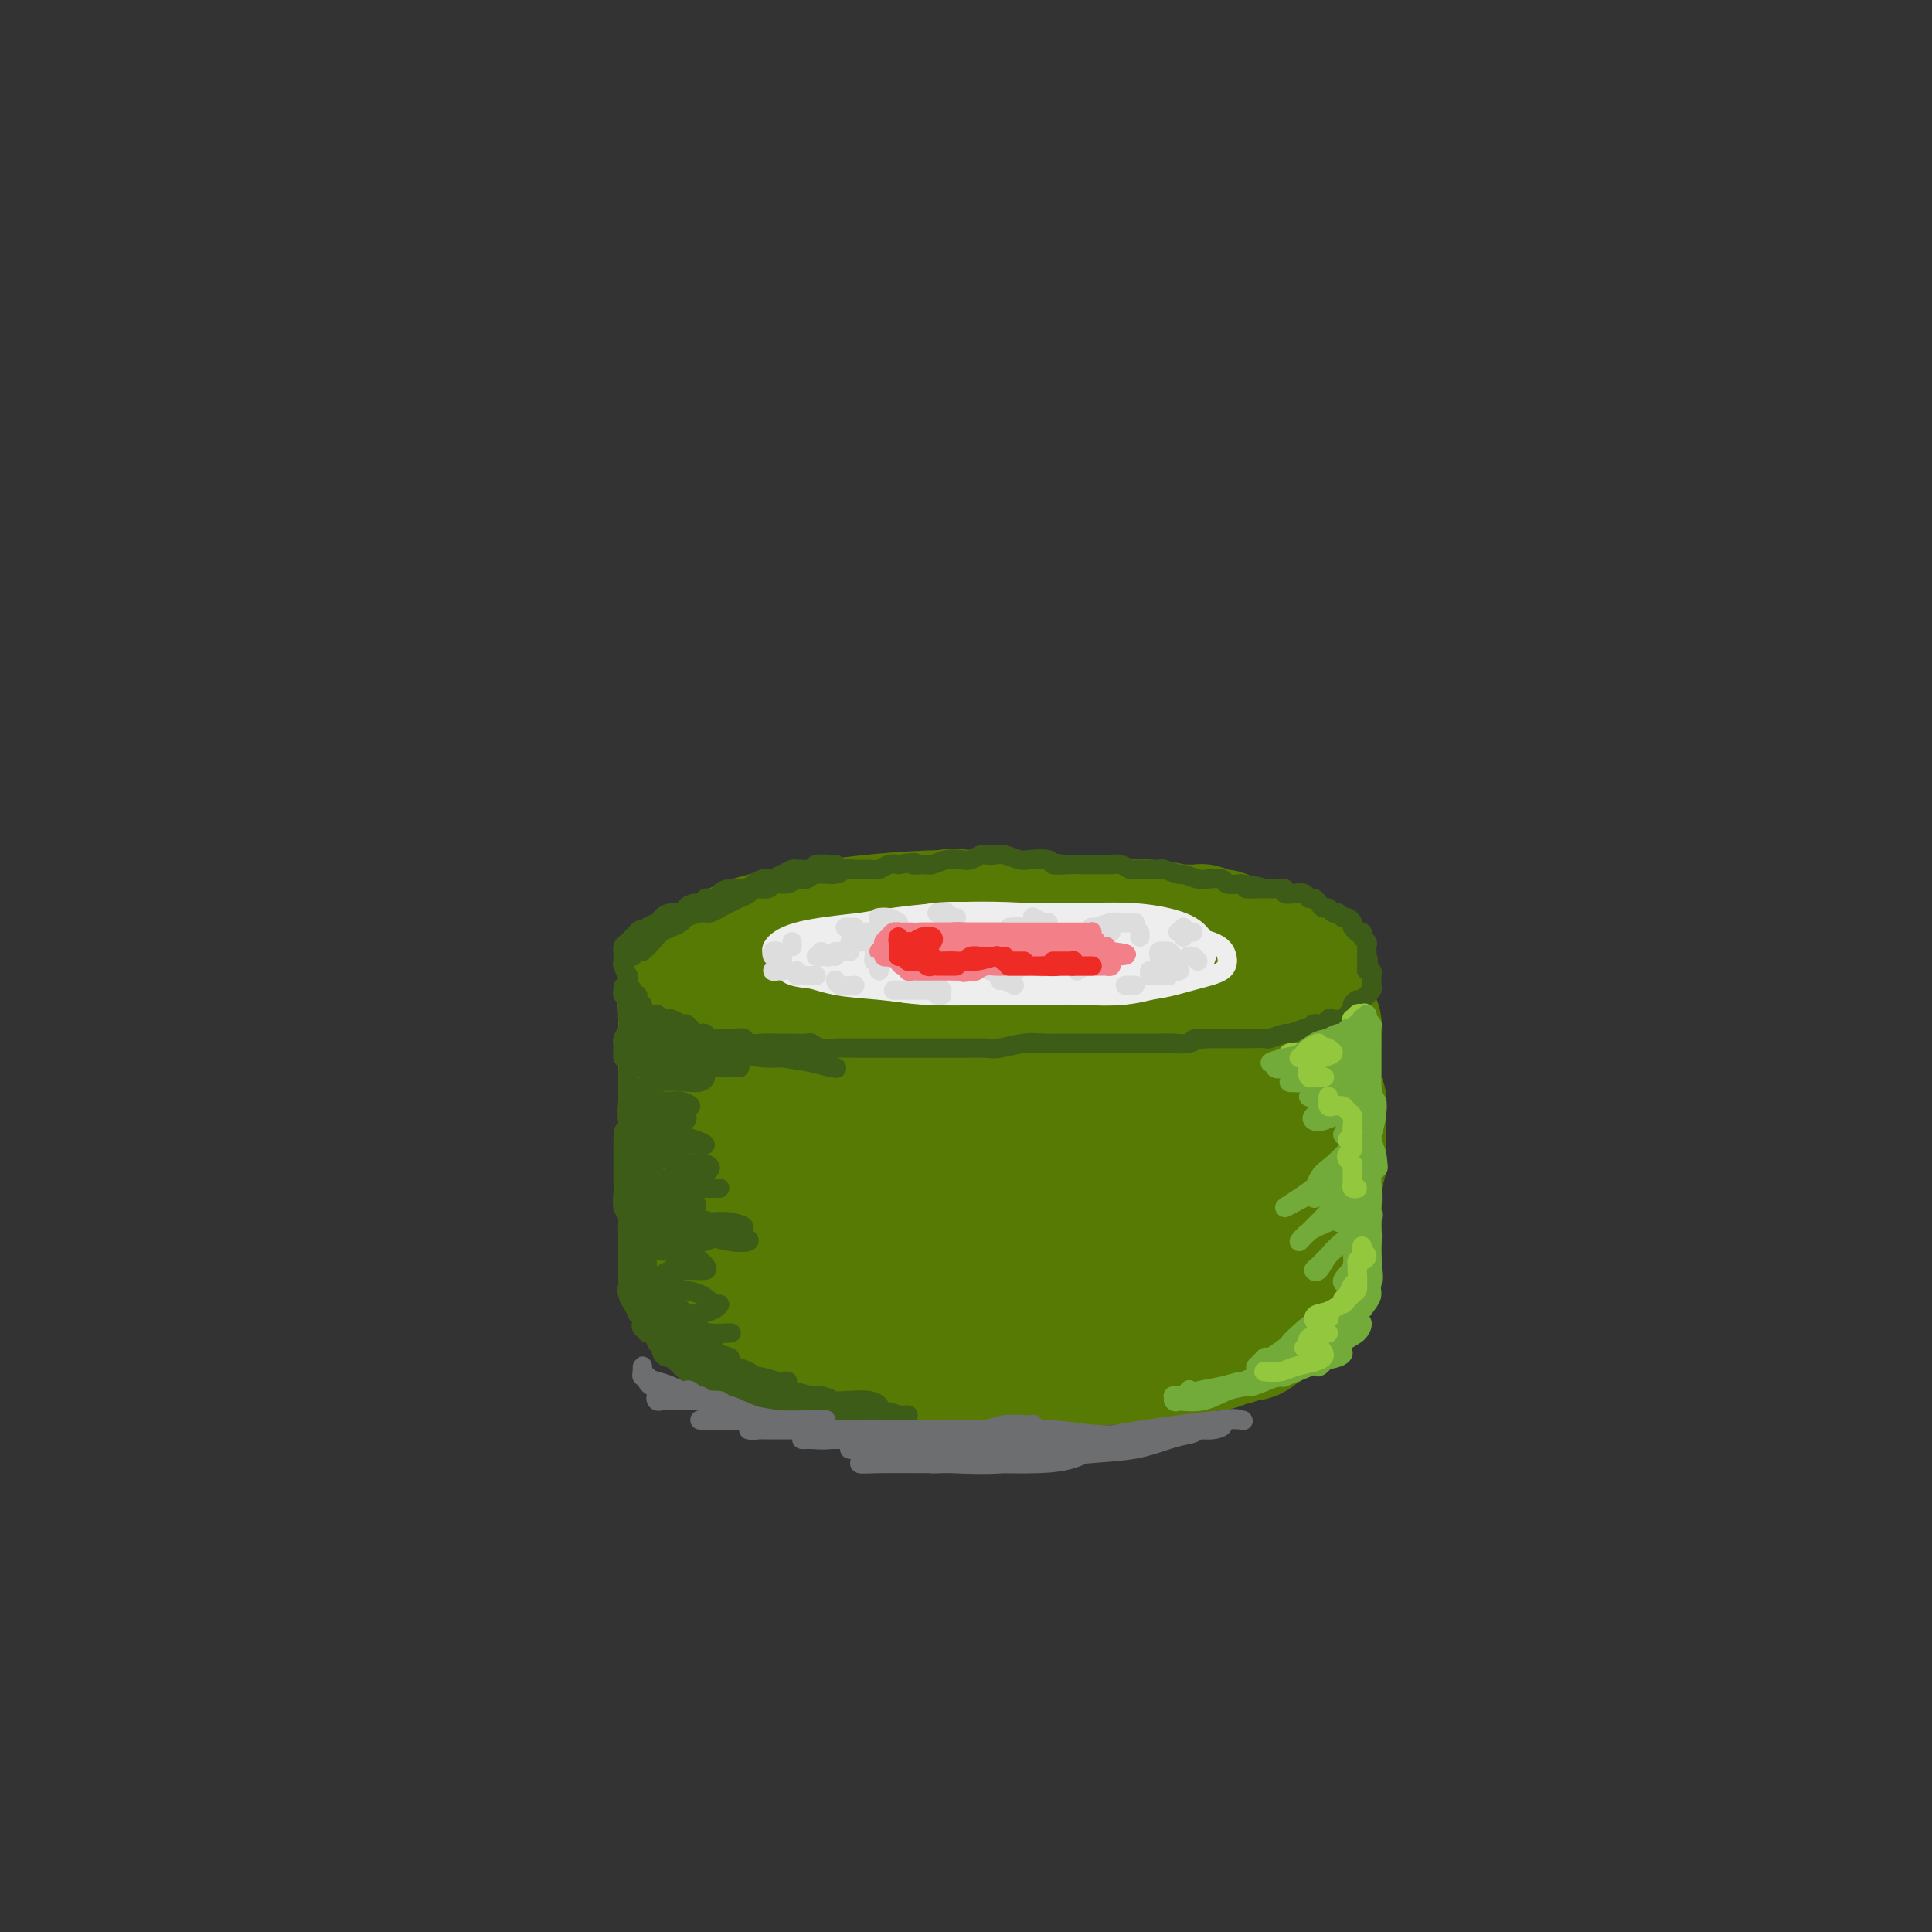 <svg viewBox='0 0 400 400' version='1.1' xmlns='http://www.w3.org/2000/svg' xmlns:xlink='http://www.w3.org/1999/xlink'><rect x="0" y="0" width="400" height="400" fill="#333333" stroke="none"/><g fill='none' stroke='rgb(86,122,3)' stroke-width='28' stroke-linecap='round' stroke-linejoin='round'><path d='M200,199c-0.640,-0.415 -1.281,-0.830 -4,-1c-2.719,-0.170 -7.517,-0.094 -10,0c-2.483,0.094 -2.650,0.208 -3,0c-0.350,-0.208 -0.882,-0.738 0,-1c0.882,-0.262 3.180,-0.256 6,-1c2.820,-0.744 6.163,-2.238 11,-3c4.837,-0.762 11.169,-0.793 18,-1c6.831,-0.207 14.160,-0.590 20,0c5.840,0.590 10.191,2.154 13,4c2.809,1.846 4.077,3.975 5,6c0.923,2.025 1.501,3.945 1,6c-0.501,2.055 -2.080,4.246 -5,6c-2.920,1.754 -7.182,3.071 -12,4c-4.818,0.929 -10.194,1.470 -16,2c-5.806,0.530 -12.043,1.049 -19,1c-6.957,-0.049 -14.634,-0.666 -21,-1c-6.366,-0.334 -11.422,-0.384 -16,-1c-4.578,-0.616 -8.677,-1.797 -12,-3c-3.323,-1.203 -5.869,-2.427 -7,-4c-1.131,-1.573 -0.847,-3.495 1,-6c1.847,-2.505 5.256,-5.592 10,-8c4.744,-2.408 10.824,-4.137 17,-5c6.176,-0.863 12.448,-0.861 20,-1c7.552,-0.139 16.383,-0.421 24,0c7.617,0.421 14.019,1.544 19,3c4.981,1.456 8.540,3.244 11,5c2.460,1.756 3.822,3.479 5,5c1.178,1.521 2.171,2.841 1,4c-1.171,1.159 -4.508,2.158 -8,3c-3.492,0.842 -7.141,1.526 -12,2c-4.859,0.474 -10.930,0.737 -17,1'/><path d='M220,215c-9.265,0.965 -13.928,0.378 -20,0c-6.072,-0.378 -13.552,-0.548 -20,-1c-6.448,-0.452 -11.862,-1.188 -16,-2c-4.138,-0.812 -7.000,-1.702 -9,-3c-2.000,-1.298 -3.137,-3.004 -4,-5c-0.863,-1.996 -1.450,-4.280 0,-6c1.450,-1.720 4.937,-2.874 10,-4c5.063,-1.126 11.701,-2.224 19,-3c7.299,-0.776 15.260,-1.231 24,-1c8.740,0.231 18.260,1.146 26,2c7.740,0.854 13.700,1.646 18,3c4.300,1.354 6.941,3.268 9,5c2.059,1.732 3.535,3.280 4,5c0.465,1.720 -0.080,3.610 -2,5c-1.920,1.390 -5.213,2.279 -9,3c-3.787,0.721 -8.067,1.273 -13,2c-4.933,0.727 -10.517,1.627 -17,2c-6.483,0.373 -13.864,0.218 -21,0c-7.136,-0.218 -14.026,-0.500 -20,-1c-5.974,-0.500 -11.031,-1.219 -15,-2c-3.969,-0.781 -6.850,-1.625 -9,-3c-2.150,-1.375 -3.569,-3.279 -4,-5c-0.431,-1.721 0.125,-3.257 2,-5c1.875,-1.743 5.070,-3.694 10,-5c4.930,-1.306 11.597,-1.967 18,-3c6.403,-1.033 12.544,-2.438 15,-3c2.456,-0.562 1.228,-0.281 0,0'/><path d='M151,209c-0.000,0.292 -0.000,0.584 0,1c0.000,0.416 0.000,0.957 0,1c-0.000,0.043 -0.000,-0.413 0,-1c0.000,-0.587 0.000,-1.305 0,-2c-0.000,-0.695 -0.000,-1.367 0,-2c0.000,-0.633 0.001,-1.227 0,-2c-0.001,-0.773 -0.003,-1.725 0,-2c0.003,-0.275 0.012,0.126 0,0c-0.012,-0.126 -0.043,-0.780 0,-1c0.043,-0.220 0.162,-0.007 0,0c-0.162,0.007 -0.603,-0.191 -1,0c-0.397,0.191 -0.751,0.772 -1,1c-0.249,0.228 -0.395,0.102 -1,0c-0.605,-0.102 -1.669,-0.182 -2,0c-0.331,0.182 0.070,0.626 0,1c-0.070,0.374 -0.611,0.678 -1,1c-0.389,0.322 -0.626,0.664 -1,1c-0.374,0.336 -0.885,0.668 -1,1c-0.115,0.332 0.165,0.666 0,1c-0.165,0.334 -0.776,0.670 -1,1c-0.224,0.330 -0.060,0.655 0,1c0.060,0.345 0.016,0.711 0,1c-0.016,0.289 -0.004,0.500 0,1c0.004,0.500 0.001,1.289 0,2c-0.001,0.711 -0.000,1.346 0,2c0.000,0.654 0.000,1.329 0,2c-0.000,0.671 -0.000,1.337 0,2c0.000,0.663 0.000,1.322 0,2c-0.000,0.678 -0.000,1.375 0,2c0.000,0.625 0.000,1.179 0,2c-0.000,0.821 -0.000,1.911 0,3'/><path d='M142,228c-0.155,3.700 -0.043,1.950 0,2c0.043,0.050 0.015,1.900 0,3c-0.015,1.100 -0.018,1.448 0,2c0.018,0.552 0.057,1.306 0,2c-0.057,0.694 -0.211,1.326 0,2c0.211,0.674 0.788,1.388 1,2c0.212,0.612 0.061,1.123 0,2c-0.061,0.877 -0.030,2.122 0,3c0.030,0.878 0.061,1.390 0,2c-0.061,0.610 -0.214,1.319 0,2c0.214,0.681 0.793,1.334 1,2c0.207,0.666 0.040,1.345 0,2c-0.040,0.655 0.046,1.288 0,2c-0.046,0.712 -0.222,1.505 0,2c0.222,0.495 0.844,0.691 1,1c0.156,0.309 -0.154,0.731 0,1c0.154,0.269 0.774,0.387 1,1c0.226,0.613 0.060,1.722 0,2c-0.060,0.278 -0.013,-0.276 0,0c0.013,0.276 -0.008,1.383 0,2c0.008,0.617 0.043,0.743 0,1c-0.043,0.257 -0.166,0.646 0,1c0.166,0.354 0.621,0.673 1,1c0.379,0.327 0.682,0.661 1,1c0.318,0.339 0.653,0.682 1,1c0.347,0.318 0.708,0.609 1,1c0.292,0.391 0.515,0.881 1,1c0.485,0.119 1.233,-0.133 2,0c0.767,0.133 1.553,0.651 2,1c0.447,0.349 0.556,0.528 1,1c0.444,0.472 1.222,1.236 2,2'/><path d='M158,276c2.296,1.719 2.037,0.517 2,0c-0.037,-0.517 0.150,-0.350 1,0c0.850,0.350 2.364,0.881 3,1c0.636,0.119 0.395,-0.175 1,0c0.605,0.175 2.055,0.817 3,1c0.945,0.183 1.386,-0.094 2,0c0.614,0.094 1.403,0.560 2,1c0.597,0.440 1.002,0.854 2,1c0.998,0.146 2.590,0.025 3,0c0.410,-0.025 -0.362,0.046 0,0c0.362,-0.046 1.859,-0.208 3,0c1.141,0.208 1.927,0.788 3,1c1.073,0.212 2.432,0.057 3,0c0.568,-0.057 0.343,-0.015 1,0c0.657,0.015 2.196,0.004 3,0c0.804,-0.004 0.873,-0.001 1,0c0.127,0.001 0.313,0.000 1,0c0.687,-0.000 1.876,-0.000 3,0c1.124,0.000 2.184,0.000 3,0c0.816,-0.000 1.388,-0.000 2,0c0.612,0.000 1.263,0.000 2,0c0.737,-0.000 1.562,-0.000 2,0c0.438,0.000 0.491,0.000 1,0c0.509,-0.000 1.473,-0.000 2,0c0.527,0.000 0.616,0.000 1,0c0.384,-0.000 1.061,-0.000 2,0c0.939,0.000 2.140,0.000 3,0c0.860,-0.000 1.381,-0.000 2,0c0.619,0.000 1.337,0.000 2,0c0.663,-0.000 1.270,-0.000 2,0c0.730,0.000 1.581,0.000 2,0c0.419,-0.000 0.405,-0.000 1,0c0.595,0.000 1.797,0.000 3,0'/><path d='M225,281c6.568,0.059 1.986,0.208 1,0c-0.986,-0.208 1.622,-0.773 3,-1c1.378,-0.227 1.525,-0.117 2,0c0.475,0.117 1.278,0.242 2,0c0.722,-0.242 1.362,-0.850 2,-1c0.638,-0.150 1.274,0.157 2,0c0.726,-0.157 1.541,-0.778 2,-1c0.459,-0.222 0.560,-0.045 1,0c0.440,0.045 1.218,-0.040 2,0c0.782,0.040 1.569,0.207 2,0c0.431,-0.207 0.507,-0.787 1,-1c0.493,-0.213 1.402,-0.057 2,0c0.598,0.057 0.885,0.016 1,0c0.115,-0.016 0.057,-0.008 0,0'/><path d='M268,246c0.002,-0.212 0.004,-0.425 0,-1c-0.004,-0.575 -0.015,-1.513 0,-2c0.015,-0.487 0.056,-0.522 0,-1c-0.056,-0.478 -0.207,-1.398 0,-2c0.207,-0.602 0.774,-0.886 1,-1c0.226,-0.114 0.113,-0.057 0,0'/><path d='M263,205c-0.000,0.358 -0.001,0.715 0,1c0.001,0.285 0.003,0.497 0,1c-0.003,0.503 -0.011,1.295 0,2c0.011,0.705 0.040,1.321 0,2c-0.040,0.679 -0.151,1.422 0,2c0.151,0.578 0.562,0.992 1,2c0.438,1.008 0.902,2.609 1,4c0.098,1.391 -0.170,2.573 0,4c0.170,1.427 0.778,3.101 1,4c0.222,0.899 0.060,1.025 0,2c-0.060,0.975 -0.016,2.801 0,4c0.016,1.199 0.005,1.771 0,2c-0.005,0.229 -0.002,0.114 0,0'/><path d='M266,236c0.000,0.000 0.100,0.100 0.1,0.1'/><path d='M252,272c0.000,0.000 0.100,0.100 0.1,0.1'/><path d='M251,272c0.000,-0.417 0.000,-0.833 0,-1c0.000,-0.167 0.000,-0.083 0,0'/><path d='M160,235c0.004,-0.331 0.008,-0.661 0,-1c-0.008,-0.339 -0.028,-0.686 1,-1c1.028,-0.314 3.105,-0.594 7,-1c3.895,-0.406 9.610,-0.938 15,-1c5.390,-0.062 10.456,0.347 15,1c4.544,0.653 8.564,1.550 11,3c2.436,1.450 3.286,3.453 4,5c0.714,1.547 1.291,2.637 0,4c-1.291,1.363 -4.452,3.000 -8,4c-3.548,1.000 -7.485,1.362 -12,2c-4.515,0.638 -9.607,1.553 -15,2c-5.393,0.447 -11.086,0.426 -16,0c-4.914,-0.426 -9.050,-1.258 -12,-2c-2.950,-0.742 -4.714,-1.393 -5,-3c-0.286,-1.607 0.907,-4.170 4,-6c3.093,-1.830 8.088,-2.928 14,-4c5.912,-1.072 12.743,-2.118 21,-3c8.257,-0.882 17.942,-1.602 27,-1c9.058,0.602 17.490,2.524 24,4c6.510,1.476 11.100,2.506 14,4c2.900,1.494 4.112,3.451 4,5c-0.112,1.549 -1.546,2.688 -4,4c-2.454,1.312 -5.926,2.796 -10,4c-4.074,1.204 -8.749,2.127 -14,3c-5.251,0.873 -11.079,1.697 -17,2c-5.921,0.303 -11.935,0.086 -17,0c-5.065,-0.086 -9.180,-0.042 -12,-1c-2.820,-0.958 -4.344,-2.917 -4,-5c0.344,-2.083 2.556,-4.290 6,-7c3.444,-2.710 8.120,-5.922 14,-8c5.880,-2.078 12.966,-3.022 20,-3c7.034,0.022 14.017,1.011 21,2'/><path d='M236,237c5.913,0.975 10.195,2.411 13,4c2.805,1.589 4.134,3.330 4,5c-0.134,1.670 -1.731,3.269 -4,5c-2.269,1.731 -5.211,3.596 -9,5c-3.789,1.404 -8.424,2.349 -13,3c-4.576,0.651 -9.092,1.009 -13,1c-3.908,-0.009 -7.208,-0.385 -9,-1c-1.792,-0.615 -2.075,-1.470 -2,-3c0.075,-1.530 0.507,-3.736 2,-5c1.493,-1.264 4.046,-1.585 7,-2c2.954,-0.415 6.308,-0.923 10,-1c3.692,-0.077 7.722,0.278 11,1c3.278,0.722 5.806,1.810 7,3c1.194,1.190 1.056,2.483 1,3c-0.056,0.517 -0.028,0.259 0,0'/><path d='M263,236c0.301,-0.031 0.603,-0.061 1,0c0.397,0.061 0.891,0.214 1,1c0.109,0.786 -0.167,2.205 0,3c0.167,0.795 0.777,0.966 1,2c0.223,1.034 0.060,2.929 0,4c-0.060,1.071 -0.016,1.317 0,2c0.016,0.683 0.004,1.804 0,3c-0.004,1.196 -0.001,2.467 0,3c0.001,0.533 0.000,0.326 0,1c-0.000,0.674 -0.000,2.227 0,3c0.000,0.773 0.001,0.767 0,1c-0.001,0.233 -0.004,0.706 0,1c0.004,0.294 0.016,0.411 0,1c-0.016,0.589 -0.061,1.652 0,2c0.061,0.348 0.227,-0.018 0,0c-0.227,0.018 -0.846,0.420 -1,1c-0.154,0.580 0.158,1.336 0,2c-0.158,0.664 -0.784,1.234 -1,1c-0.216,-0.234 -0.020,-1.274 0,-2c0.020,-0.726 -0.134,-1.138 0,-2c0.134,-0.862 0.557,-2.175 1,-3c0.443,-0.825 0.907,-1.162 1,-2c0.093,-0.838 -0.185,-2.176 0,-3c0.185,-0.824 0.834,-1.132 1,-2c0.166,-0.868 -0.151,-2.294 0,-3c0.151,-0.706 0.772,-0.690 1,-1c0.228,-0.310 0.065,-0.946 0,-1c-0.065,-0.054 -0.033,0.473 0,1'/><path d='M268,249c0.619,-2.648 0.166,-0.268 0,1c-0.166,1.268 -0.044,1.423 0,2c0.044,0.577 0.012,1.577 0,2c-0.012,0.423 -0.002,0.270 0,1c0.002,0.730 -0.002,2.345 0,3c0.002,0.655 0.011,0.350 0,1c-0.011,0.650 -0.041,2.253 0,3c0.041,0.747 0.152,0.637 0,1c-0.152,0.363 -0.569,1.200 -1,2c-0.431,0.800 -0.876,1.562 -1,2c-0.124,0.438 0.074,0.551 0,1c-0.074,0.449 -0.419,1.233 -1,2c-0.581,0.767 -1.397,1.516 -2,2c-0.603,0.484 -0.993,0.704 -1,1c-0.007,0.296 0.367,0.667 0,1c-0.367,0.333 -1.477,0.629 -2,1c-0.523,0.371 -0.459,0.816 -1,1c-0.541,0.184 -1.687,0.106 -2,0c-0.313,-0.106 0.208,-0.240 0,0c-0.208,0.240 -1.143,0.853 -2,1c-0.857,0.147 -1.636,-0.172 -2,0c-0.364,0.172 -0.314,0.835 -1,1c-0.686,0.165 -2.107,-0.167 -3,0c-0.893,0.167 -1.258,0.833 -2,1c-0.742,0.167 -1.861,-0.166 -3,0c-1.139,0.166 -2.296,0.829 -3,1c-0.704,0.171 -0.954,-0.150 -2,0c-1.046,0.150 -2.889,0.772 -4,1c-1.111,0.228 -1.492,0.061 -2,0c-0.508,-0.061 -1.145,-0.018 -2,0c-0.855,0.018 -1.927,0.009 -3,0'/><path d='M228,281c-5.312,0.928 -2.593,0.249 -2,0c0.593,-0.249 -0.942,-0.067 -2,0c-1.058,0.067 -1.639,0.018 -2,0c-0.361,-0.018 -0.502,-0.005 -1,0c-0.498,0.005 -1.354,0.002 -2,0c-0.646,-0.002 -1.084,-0.004 -2,0c-0.916,0.004 -2.311,0.015 -3,0c-0.689,-0.015 -0.673,-0.057 -1,0c-0.327,0.057 -0.996,0.212 -1,0c-0.004,-0.212 0.658,-0.792 1,-1c0.342,-0.208 0.363,-0.046 1,0c0.637,0.046 1.891,-0.025 3,0c1.109,0.025 2.075,0.146 3,0c0.925,-0.146 1.811,-0.560 3,-1c1.189,-0.440 2.681,-0.906 4,-1c1.319,-0.094 2.465,0.185 4,0c1.535,-0.185 3.459,-0.833 5,-1c1.541,-0.167 2.699,0.149 4,0c1.301,-0.149 2.743,-0.761 4,-1c1.257,-0.239 2.328,-0.106 3,0c0.672,0.106 0.946,0.183 2,0c1.054,-0.183 2.887,-0.626 4,-1c1.113,-0.374 1.505,-0.678 2,-1c0.495,-0.322 1.093,-0.664 2,-1c0.907,-0.336 2.124,-0.668 3,-1c0.876,-0.332 1.412,-0.663 2,-1c0.588,-0.337 1.230,-0.678 2,-1c0.770,-0.322 1.669,-0.625 2,-1c0.331,-0.375 0.095,-0.821 0,-1c-0.095,-0.179 -0.047,-0.089 0,0'/><path d='M266,268c2.189,-1.202 1.160,-0.706 1,-1c-0.160,-0.294 0.549,-1.377 1,-2c0.451,-0.623 0.643,-0.786 1,-1c0.357,-0.214 0.880,-0.480 1,-1c0.120,-0.520 -0.164,-1.293 0,-2c0.164,-0.707 0.776,-1.349 1,-2c0.224,-0.651 0.059,-1.310 0,-2c-0.059,-0.690 -0.012,-1.409 0,-2c0.012,-0.591 -0.012,-1.054 0,-2c0.012,-0.946 0.060,-2.375 0,-3c-0.060,-0.625 -0.226,-0.446 0,-1c0.226,-0.554 0.845,-1.840 1,-3c0.155,-1.160 -0.155,-2.194 0,-3c0.155,-0.806 0.774,-1.386 1,-2c0.226,-0.614 0.061,-1.263 0,-2c-0.061,-0.737 -0.016,-1.562 0,-2c0.016,-0.438 0.004,-0.488 0,-1c-0.004,-0.512 -0.000,-1.484 0,-2c0.000,-0.516 -0.004,-0.576 0,-1c0.004,-0.424 0.015,-1.213 0,-2c-0.015,-0.787 -0.057,-1.572 0,-2c0.057,-0.428 0.211,-0.500 0,-1c-0.211,-0.500 -0.789,-1.428 -1,-2c-0.211,-0.572 -0.057,-0.788 0,-1c0.057,-0.212 0.015,-0.419 0,-1c-0.015,-0.581 -0.004,-1.535 0,-2c0.004,-0.465 0.001,-0.439 0,-1c-0.001,-0.561 -0.000,-1.707 0,-2c0.000,-0.293 0.000,0.267 0,0c-0.000,-0.267 -0.000,-1.362 0,-2c0.000,-0.638 0.000,-0.819 0,-1'/><path d='M272,216c0.159,-6.831 0.057,-2.408 0,-1c-0.057,1.408 -0.068,-0.200 0,-1c0.068,-0.800 0.214,-0.791 0,-1c-0.214,-0.209 -0.789,-0.637 -1,-1c-0.211,-0.363 -0.056,-0.661 0,-1c0.056,-0.339 0.015,-0.720 0,-1c-0.015,-0.280 -0.003,-0.460 0,-1c0.003,-0.540 -0.002,-1.441 0,-2c0.002,-0.559 0.012,-0.776 0,-1c-0.012,-0.224 -0.045,-0.454 0,-1c0.045,-0.546 0.167,-1.408 0,-2c-0.167,-0.592 -0.623,-0.914 -1,-1c-0.377,-0.086 -0.676,0.065 -1,0c-0.324,-0.065 -0.672,-0.347 -1,-1c-0.328,-0.653 -0.636,-1.678 -1,-2c-0.364,-0.322 -0.783,0.058 -1,0c-0.217,-0.058 -0.231,-0.555 -1,-1c-0.769,-0.445 -2.294,-0.840 -3,-1c-0.706,-0.160 -0.594,-0.085 -1,0c-0.406,0.085 -1.330,0.182 -2,0c-0.670,-0.182 -1.087,-0.641 -2,-1c-0.913,-0.359 -2.324,-0.618 -3,-1c-0.676,-0.382 -0.618,-0.887 -1,-1c-0.382,-0.113 -1.205,0.166 -2,0c-0.795,-0.166 -1.564,-0.776 -2,-1c-0.436,-0.224 -0.539,-0.060 -1,0c-0.461,0.060 -1.278,0.016 -2,0c-0.722,-0.016 -1.348,-0.004 -2,0c-0.652,0.004 -1.329,0.001 -2,0c-0.671,-0.001 -1.334,-0.000 -2,0c-0.666,0.000 -1.333,0.000 -2,0'/><path d='M238,193c-4.976,-0.928 -3.416,-0.249 -3,0c0.416,0.249 -0.313,0.067 -1,0c-0.687,-0.067 -1.334,-0.018 -2,0c-0.666,0.018 -1.352,0.005 -2,0c-0.648,-0.005 -1.258,-0.001 -2,0c-0.742,0.001 -1.616,0.000 -2,0c-0.384,-0.000 -0.278,-0.000 -1,0c-0.722,0.000 -2.272,0.000 -3,0c-0.728,-0.000 -0.633,0.000 -1,0c-0.367,-0.000 -1.197,-0.000 -2,0c-0.803,0.000 -1.579,0.000 -2,0c-0.421,-0.000 -0.488,-0.001 -1,0c-0.512,0.001 -1.471,0.003 -2,0c-0.529,-0.003 -0.629,-0.011 -1,0c-0.371,0.011 -1.014,0.042 -2,0c-0.986,-0.042 -2.316,-0.155 -3,0c-0.684,0.155 -0.723,0.580 -1,1c-0.277,0.420 -0.794,0.834 -1,1c-0.206,0.166 -0.103,0.083 0,0'/></g>
<g fill='none' stroke='rgb(61,92,24)' stroke-width='4' stroke-linecap='round' stroke-linejoin='round'><path d='M131,198c0.357,-0.469 0.714,-0.938 1,-1c0.286,-0.062 0.501,0.281 1,0c0.499,-0.281 1.284,-1.188 2,-2c0.716,-0.812 1.364,-1.528 2,-2c0.636,-0.472 1.258,-0.700 2,-1c0.742,-0.300 1.602,-0.672 2,-1c0.398,-0.328 0.333,-0.613 1,-1c0.667,-0.387 2.065,-0.877 3,-1c0.935,-0.123 1.407,0.122 2,0c0.593,-0.122 1.309,-0.611 2,-1c0.691,-0.389 1.359,-0.677 2,-1c0.641,-0.323 1.255,-0.679 2,-1c0.745,-0.321 1.621,-0.607 2,-1c0.379,-0.393 0.261,-0.894 1,-1c0.739,-0.106 2.334,0.183 3,0c0.666,-0.183 0.403,-0.838 1,-1c0.597,-0.162 2.054,0.168 3,0c0.946,-0.168 1.380,-0.833 2,-1c0.620,-0.167 1.425,0.166 2,0c0.575,-0.166 0.920,-0.829 2,-1c1.080,-0.171 2.894,0.151 4,0c1.106,-0.151 1.504,-0.776 2,-1c0.496,-0.224 1.092,-0.046 2,0c0.908,0.046 2.130,-0.039 3,0c0.870,0.039 1.388,0.203 2,0c0.612,-0.203 1.318,-0.772 2,-1c0.682,-0.228 1.341,-0.114 2,0'/><path d='M186,179c5.222,-0.769 3.276,-0.192 3,0c-0.276,0.192 1.119,-0.000 2,0c0.881,0.000 1.248,0.192 2,0c0.752,-0.192 1.888,-0.770 3,-1c1.112,-0.230 2.199,-0.114 3,0c0.801,0.114 1.316,0.226 2,0c0.684,-0.226 1.539,-0.789 2,-1c0.461,-0.211 0.530,-0.070 1,0c0.470,0.070 1.342,0.070 2,0c0.658,-0.070 1.102,-0.211 2,0c0.898,0.211 2.249,0.775 3,1c0.751,0.225 0.900,0.113 2,0c1.100,-0.113 3.151,-0.226 4,0c0.849,0.226 0.496,0.793 1,1c0.504,0.207 1.864,0.054 3,0c1.136,-0.054 2.049,-0.011 3,0c0.951,0.011 1.941,-0.011 3,0c1.059,0.011 2.188,0.055 3,0c0.812,-0.055 1.307,-0.211 2,0c0.693,0.211 1.584,0.787 2,1c0.416,0.213 0.357,0.061 1,0c0.643,-0.061 1.987,-0.031 3,0c1.013,0.031 1.693,0.065 2,0c0.307,-0.065 0.241,-0.227 1,0c0.759,0.227 2.344,0.845 3,1c0.656,0.155 0.384,-0.151 1,0c0.616,0.151 2.121,0.759 3,1c0.879,0.241 1.133,0.116 2,0c0.867,-0.116 2.349,-0.224 3,0c0.651,0.224 0.472,0.778 1,1c0.528,0.222 1.764,0.111 3,0'/><path d='M257,183c8.024,1.155 2.582,1.042 1,1c-1.582,-0.042 0.694,-0.012 2,0c1.306,0.012 1.641,0.007 2,0c0.359,-0.007 0.743,-0.016 1,0c0.257,0.016 0.387,0.056 1,0c0.613,-0.056 1.708,-0.207 2,0c0.292,0.207 -0.220,0.773 0,1c0.220,0.227 1.172,0.116 2,0c0.828,-0.116 1.531,-0.237 2,0c0.469,0.237 0.703,0.833 1,1c0.297,0.167 0.657,-0.095 1,0c0.343,0.095 0.669,0.546 1,1c0.331,0.454 0.666,0.910 1,1c0.334,0.090 0.667,-0.187 1,0c0.333,0.187 0.668,0.838 1,1c0.332,0.162 0.662,-0.164 1,0c0.338,0.164 0.683,0.818 1,1c0.317,0.182 0.606,-0.109 1,0c0.394,0.109 0.894,0.617 1,1c0.106,0.383 -0.183,0.642 0,1c0.183,0.358 0.837,0.817 1,1c0.163,0.183 -0.167,0.090 0,0c0.167,-0.090 0.829,-0.178 1,0c0.171,0.178 -0.150,0.621 0,1c0.150,0.379 0.772,0.693 1,1c0.228,0.307 0.061,0.608 0,1c-0.061,0.392 -0.016,0.875 0,1c0.016,0.125 0.005,-0.107 0,0c-0.005,0.107 -0.002,0.554 0,1'/><path d='M283,198c0.614,1.421 0.151,0.973 0,1c-0.151,0.027 0.012,0.528 0,1c-0.012,0.472 -0.199,0.914 0,1c0.199,0.086 0.785,-0.184 1,0c0.215,0.184 0.059,0.823 0,1c-0.059,0.177 -0.020,-0.106 0,0c0.020,0.106 0.020,0.602 0,1c-0.020,0.398 -0.061,0.699 0,1c0.061,0.301 0.224,0.602 0,1c-0.224,0.398 -0.835,0.894 -1,1c-0.165,0.106 0.114,-0.179 0,0c-0.114,0.179 -0.622,0.821 -1,1c-0.378,0.179 -0.625,-0.106 -1,0c-0.375,0.106 -0.878,0.603 -1,1c-0.122,0.397 0.136,0.694 0,1c-0.136,0.306 -0.665,0.622 -1,1c-0.335,0.378 -0.474,0.818 -1,1c-0.526,0.182 -1.437,0.105 -2,0c-0.563,-0.105 -0.779,-0.240 -1,0c-0.221,0.240 -0.449,0.853 -1,1c-0.551,0.147 -1.427,-0.172 -2,0c-0.573,0.172 -0.844,0.834 -1,1c-0.156,0.166 -0.197,-0.166 -1,0c-0.803,0.166 -2.368,0.829 -3,1c-0.632,0.171 -0.332,-0.150 -1,0c-0.668,0.150 -2.303,0.772 -3,1c-0.697,0.228 -0.455,0.061 -1,0c-0.545,-0.061 -1.878,-0.016 -3,0c-1.122,0.016 -2.033,0.004 -3,0c-0.967,-0.004 -1.991,-0.001 -3,0c-1.009,0.001 -2.005,0.001 -3,0'/><path d='M250,215c-4.703,0.558 -2.461,-0.047 -2,0c0.461,0.047 -0.860,0.745 -2,1c-1.140,0.255 -2.099,0.068 -3,0c-0.901,-0.068 -1.742,-0.018 -3,0c-1.258,0.018 -2.931,0.005 -5,0c-2.069,-0.005 -4.535,-0.001 -6,0c-1.465,0.001 -1.930,-0.001 -3,0c-1.070,0.001 -2.744,0.004 -4,0c-1.256,-0.004 -2.092,-0.015 -3,0c-0.908,0.015 -1.887,0.057 -3,0c-1.113,-0.057 -2.359,-0.211 -4,0c-1.641,0.211 -3.677,0.789 -5,1c-1.323,0.211 -1.933,0.057 -3,0c-1.067,-0.057 -2.592,-0.015 -4,0c-1.408,0.015 -2.700,0.004 -4,0c-1.300,-0.004 -2.608,-0.001 -4,0c-1.392,0.001 -2.868,0.000 -4,0c-1.132,-0.000 -1.920,-0.000 -3,0c-1.080,0.000 -2.453,0.001 -3,0c-0.547,-0.001 -0.269,-0.004 -1,0c-0.731,0.004 -2.470,0.015 -4,0c-1.530,-0.015 -2.850,-0.057 -4,0c-1.150,0.057 -2.131,0.211 -3,0c-0.869,-0.211 -1.625,-0.789 -2,-1c-0.375,-0.211 -0.370,-0.056 -1,0c-0.630,0.056 -1.894,0.011 -3,0c-1.106,-0.011 -2.053,0.011 -3,0c-0.947,-0.011 -1.893,-0.054 -3,0c-1.107,0.054 -2.375,0.207 -3,0c-0.625,-0.207 -0.607,-0.773 -1,-1c-0.393,-0.227 -1.196,-0.113 -2,0'/><path d='M152,215c-15.440,-0.017 -5.040,-0.060 -2,0c3.040,0.060 -1.280,0.222 -3,0c-1.720,-0.222 -0.842,-0.829 -1,-1c-0.158,-0.171 -1.354,0.094 -2,0c-0.646,-0.094 -0.741,-0.547 -1,-1c-0.259,-0.453 -0.681,-0.905 -1,-1c-0.319,-0.095 -0.534,0.167 -1,0c-0.466,-0.167 -1.184,-0.762 -2,-1c-0.816,-0.238 -1.729,-0.119 -2,0c-0.271,0.119 0.100,0.239 0,0c-0.100,-0.239 -0.672,-0.837 -1,-1c-0.328,-0.163 -0.412,0.110 -1,0c-0.588,-0.110 -1.678,-0.603 -2,-1c-0.322,-0.397 0.125,-0.698 0,-1c-0.125,-0.302 -0.822,-0.606 -1,-1c-0.178,-0.394 0.163,-0.879 0,-1c-0.163,-0.121 -0.828,0.121 -1,0c-0.172,-0.121 0.151,-0.605 0,-1c-0.151,-0.395 -0.776,-0.701 -1,-1c-0.224,-0.299 -0.046,-0.591 0,-1c0.046,-0.409 -0.040,-0.935 0,-1c0.040,-0.065 0.207,0.333 0,0c-0.207,-0.333 -0.787,-1.395 -1,-2c-0.213,-0.605 -0.058,-0.754 0,-1c0.058,-0.246 0.018,-0.591 0,-1c-0.018,-0.409 -0.016,-0.883 0,-1c0.016,-0.117 0.046,0.123 0,0c-0.046,-0.123 -0.167,-0.610 0,-1c0.167,-0.390 0.622,-0.682 1,-1c0.378,-0.318 0.679,-0.662 1,-1c0.321,-0.338 0.660,-0.669 1,-1'/><path d='M132,193c0.659,-1.035 0.808,-0.124 1,0c0.192,0.124 0.427,-0.541 1,-1c0.573,-0.459 1.483,-0.714 2,-1c0.517,-0.286 0.641,-0.602 1,-1c0.359,-0.398 0.952,-0.876 2,-1c1.048,-0.124 2.552,0.106 3,0c0.448,-0.106 -0.160,-0.550 0,-1c0.160,-0.450 1.089,-0.908 2,-1c0.911,-0.092 1.804,0.182 2,0c0.196,-0.182 -0.306,-0.818 0,-1c0.306,-0.182 1.419,0.092 2,0c0.581,-0.092 0.630,-0.550 1,-1c0.370,-0.450 1.060,-0.891 2,-1c0.940,-0.109 2.131,0.115 3,0c0.869,-0.115 1.415,-0.570 2,-1c0.585,-0.430 1.207,-0.837 2,-1c0.793,-0.163 1.757,-0.082 2,0c0.243,0.082 -0.234,0.165 0,0c0.234,-0.165 1.180,-0.579 2,-1c0.820,-0.421 1.513,-0.849 2,-1c0.487,-0.151 0.768,-0.026 1,0c0.232,0.026 0.416,-0.045 1,0c0.584,0.045 1.568,0.208 2,0c0.432,-0.208 0.312,-0.788 1,-1c0.688,-0.212 2.185,-0.057 3,0c0.815,0.057 0.947,0.016 1,0c0.053,-0.016 0.026,-0.008 0,0'/><path d='M130,209c-0.002,-0.339 -0.004,-0.679 0,-1c0.004,-0.321 0.015,-0.625 0,-1c-0.015,-0.375 -0.057,-0.823 0,-1c0.057,-0.177 0.212,-0.083 0,0c-0.212,0.083 -0.790,0.155 -1,0c-0.210,-0.155 -0.053,-0.537 0,-1c0.053,-0.463 0.000,-1.008 0,-1c-0.000,0.008 0.052,0.568 0,1c-0.052,0.432 -0.209,0.734 0,1c0.209,0.266 0.784,0.495 1,1c0.216,0.505 0.072,1.287 0,2c-0.072,0.713 -0.071,1.356 0,2c0.071,0.644 0.211,1.289 0,2c-0.211,0.711 -0.775,1.489 -1,2c-0.225,0.511 -0.113,0.756 0,1'/><path d='M129,216c-0.138,1.949 0.015,1.823 0,2c-0.015,0.177 -0.200,0.659 0,1c0.200,0.341 0.786,0.542 1,1c0.214,0.458 0.057,1.173 0,2c-0.057,0.827 -0.015,1.766 0,2c0.015,0.234 0.004,-0.236 0,0c-0.004,0.236 -0.002,1.180 0,2c0.002,0.820 0.005,1.516 0,2c-0.005,0.484 -0.016,0.756 0,1c0.016,0.244 0.061,0.461 0,1c-0.061,0.539 -0.227,1.401 0,2c0.227,0.599 0.846,0.934 1,1c0.154,0.066 -0.156,-0.136 0,0c0.156,0.136 0.778,0.609 1,1c0.222,0.391 0.046,0.700 0,1c-0.046,0.300 0.040,0.591 0,1c-0.040,0.409 -0.207,0.936 0,1c0.207,0.064 0.788,-0.333 1,0c0.212,0.333 0.057,1.398 0,2c-0.057,0.602 -0.015,0.742 0,1c0.015,0.258 0.004,0.633 0,1c-0.004,0.367 -0.001,0.727 0,1c0.001,0.273 0.000,0.458 0,1c-0.000,0.542 -0.000,1.439 0,2c0.000,0.561 0.000,0.784 0,1c-0.000,0.216 -0.000,0.424 0,1c0.000,0.576 0.000,1.519 0,2c-0.000,0.481 -0.000,0.500 0,1c0.000,0.500 0.000,1.481 0,2c-0.000,0.519 -0.000,0.577 0,1c0.000,0.423 0.000,1.212 0,2'/><path d='M133,255c0.614,5.924 0.151,1.236 0,0c-0.151,-1.236 0.012,0.982 0,2c-0.012,1.018 -0.199,0.837 0,1c0.199,0.163 0.785,0.669 1,1c0.215,0.331 0.058,0.486 0,1c-0.058,0.514 -0.016,1.387 0,2c0.016,0.613 0.005,0.966 0,1c-0.005,0.034 -0.005,-0.251 0,0c0.005,0.251 0.015,1.036 0,1c-0.015,-0.036 -0.057,-0.894 0,-1c0.057,-0.106 0.211,0.540 0,0c-0.211,-0.540 -0.789,-2.267 -1,-3c-0.211,-0.733 -0.055,-0.471 0,-1c0.055,-0.529 0.011,-1.847 0,-3c-0.011,-1.153 0.012,-2.139 0,-3c-0.012,-0.861 -0.060,-1.596 0,-3c0.060,-1.404 0.226,-3.475 0,-5c-0.226,-1.525 -0.844,-2.503 -1,-3c-0.156,-0.497 0.151,-0.514 0,-1c-0.151,-0.486 -0.758,-1.440 -1,-2c-0.242,-0.560 -0.117,-0.725 0,-1c0.117,-0.275 0.227,-0.661 0,-1c-0.227,-0.339 -0.792,-0.630 -1,-1c-0.208,-0.370 -0.059,-0.820 0,-1c0.059,-0.180 0.030,-0.090 0,0'/><path d='M133,214c0.025,-0.502 0.050,-1.004 0,-1c-0.050,0.004 -0.176,0.513 0,1c0.176,0.487 0.652,0.954 1,1c0.348,0.046 0.567,-0.327 1,0c0.433,0.327 1.078,1.353 2,2c0.922,0.647 2.119,0.916 3,1c0.881,0.084 1.446,-0.016 2,0c0.554,0.016 1.097,0.148 1,0c-0.097,-0.148 -0.833,-0.576 -2,-1c-1.167,-0.424 -2.764,-0.843 -4,-1c-1.236,-0.157 -2.110,-0.053 -3,0c-0.890,0.053 -1.797,0.056 -2,0c-0.203,-0.056 0.298,-0.170 1,0c0.702,0.170 1.605,0.623 3,1c1.395,0.377 3.283,0.676 5,1c1.717,0.324 3.264,0.672 4,1c0.736,0.328 0.661,0.635 1,1c0.339,0.365 1.093,0.788 1,1c-0.093,0.212 -1.034,0.212 -2,0c-0.966,-0.212 -1.959,-0.635 -3,-1c-1.041,-0.365 -2.131,-0.673 -3,-1c-0.869,-0.327 -1.517,-0.672 -2,-1c-0.483,-0.328 -0.802,-0.638 -1,-1c-0.198,-0.362 -0.277,-0.775 0,-1c0.277,-0.225 0.910,-0.260 2,0c1.090,0.260 2.637,0.816 4,1c1.363,0.184 2.540,-0.002 4,0c1.460,0.002 3.201,0.193 4,0c0.799,-0.193 0.657,-0.769 0,-1c-0.657,-0.231 -1.828,-0.115 -3,0'/><path d='M147,216c-1.149,-0.337 -2.521,-0.681 -4,-1c-1.479,-0.319 -3.064,-0.613 -4,-1c-0.936,-0.387 -1.223,-0.865 -2,-1c-0.777,-0.135 -2.044,0.075 -3,0c-0.956,-0.075 -1.600,-0.434 -1,0c0.600,0.434 2.446,1.660 4,2c1.554,0.340 2.818,-0.207 5,0c2.182,0.207 5.281,1.166 9,2c3.719,0.834 8.057,1.541 11,2c2.943,0.459 4.491,0.669 6,1c1.509,0.331 2.979,0.783 4,1c1.021,0.217 1.593,0.198 1,0c-0.593,-0.198 -2.351,-0.574 -4,-1c-1.649,-0.426 -3.190,-0.903 -5,-1c-1.810,-0.097 -3.889,0.187 -6,0c-2.111,-0.187 -4.254,-0.845 -7,-1c-2.746,-0.155 -6.093,0.192 -9,0c-2.907,-0.192 -5.373,-0.924 -7,-1c-1.627,-0.076 -2.416,0.505 -3,1c-0.584,0.495 -0.964,0.903 0,1c0.964,0.097 3.270,-0.118 5,0c1.730,0.118 2.883,0.567 5,1c2.117,0.433 5.197,0.849 7,1c1.803,0.151 2.328,0.037 3,0c0.672,-0.037 1.492,0.004 1,0c-0.492,-0.004 -2.295,-0.054 -4,0c-1.705,0.054 -3.313,0.210 -5,0c-1.687,-0.210 -3.454,-0.787 -5,-1c-1.546,-0.213 -2.870,-0.061 -4,0c-1.130,0.061 -2.065,0.030 -3,0'/><path d='M132,220c-2.452,0.239 1.418,1.336 4,2c2.582,0.664 3.876,0.896 5,1c1.124,0.104 2.077,0.079 3,0c0.923,-0.079 1.815,-0.213 2,0c0.185,0.213 -0.336,0.774 -1,1c-0.664,0.226 -1.469,0.116 -3,0c-1.531,-0.116 -3.786,-0.239 -5,0c-1.214,0.239 -1.385,0.839 -2,1c-0.615,0.161 -1.672,-0.115 -2,0c-0.328,0.115 0.075,0.623 0,1c-0.075,0.377 -0.627,0.622 0,1c0.627,0.378 2.433,0.890 4,1c1.567,0.110 2.896,-0.181 4,0c1.104,0.181 1.985,0.833 2,1c0.015,0.167 -0.835,-0.152 -2,0c-1.165,0.152 -2.644,0.777 -4,1c-1.356,0.223 -2.587,0.046 -4,0c-1.413,-0.046 -3.006,0.039 -3,0c0.006,-0.039 1.611,-0.204 3,0c1.389,0.204 2.560,0.776 4,1c1.440,0.224 3.148,0.099 4,0c0.852,-0.099 0.849,-0.171 1,0c0.151,0.171 0.456,0.585 0,1c-0.456,0.415 -1.675,0.832 -3,1c-1.325,0.168 -2.757,0.086 -4,0c-1.243,-0.086 -2.296,-0.177 -3,0c-0.704,0.177 -1.058,0.622 -1,1c0.058,0.378 0.529,0.689 1,1'/><path d='M132,235c-0.674,0.631 2.142,0.208 4,0c1.858,-0.208 2.759,-0.200 4,0c1.241,0.200 2.821,0.592 4,1c1.179,0.408 1.956,0.831 2,1c0.044,0.169 -0.644,0.084 -2,0c-1.356,-0.084 -3.379,-0.167 -5,0c-1.621,0.167 -2.840,0.583 -4,1c-1.160,0.417 -2.260,0.834 -3,1c-0.740,0.166 -1.120,0.082 -1,0c0.120,-0.082 0.741,-0.163 2,0c1.259,0.163 3.155,0.569 5,1c1.845,0.431 3.639,0.885 5,1c1.361,0.115 2.288,-0.110 3,0c0.712,0.110 1.208,0.554 1,1c-0.208,0.446 -1.120,0.894 -2,1c-0.880,0.106 -1.730,-0.129 -3,0c-1.270,0.129 -2.962,0.623 -4,1c-1.038,0.377 -1.421,0.637 -1,1c0.421,0.363 1.647,0.829 3,1c1.353,0.171 2.834,0.046 4,0c1.166,-0.046 2.017,-0.012 3,0c0.983,0.012 2.099,0.003 2,0c-0.099,-0.003 -1.415,-0.001 -3,0c-1.585,0.001 -3.441,0.000 -5,0c-1.559,-0.000 -2.820,-0.000 -4,0c-1.180,0.000 -2.279,0.000 -3,0c-0.721,-0.000 -1.063,-0.000 -1,0c0.063,0.000 0.532,0.000 1,0'/><path d='M134,246c-1.377,-0.003 1.681,-0.012 3,0c1.319,0.012 0.900,0.045 1,0c0.100,-0.045 0.719,-0.167 1,0c0.281,0.167 0.225,0.622 0,1c-0.225,0.378 -0.617,0.679 -1,1c-0.383,0.321 -0.756,0.663 -1,1c-0.244,0.337 -0.359,0.668 0,1c0.359,0.332 1.192,0.664 2,1c0.808,0.336 1.592,0.675 3,1c1.408,0.325 3.441,0.637 5,1c1.559,0.363 2.644,0.777 4,1c1.356,0.223 2.981,0.256 3,0c0.019,-0.256 -1.569,-0.801 -3,-1c-1.431,-0.199 -2.705,-0.051 -4,0c-1.295,0.051 -2.613,0.004 -4,0c-1.387,-0.004 -2.845,0.036 -4,0c-1.155,-0.036 -2.008,-0.149 -3,0c-0.992,0.149 -2.124,0.561 -2,1c0.124,0.439 1.504,0.906 3,1c1.496,0.094 3.108,-0.184 5,0c1.892,0.184 4.065,0.830 6,1c1.935,0.170 3.631,-0.135 5,0c1.369,0.135 2.412,0.712 2,1c-0.412,0.288 -2.278,0.287 -4,0c-1.722,-0.287 -3.298,-0.862 -5,-1c-1.702,-0.138 -3.528,0.159 -5,0c-1.472,-0.159 -2.589,-0.774 -4,-1c-1.411,-0.226 -3.118,-0.065 -4,0c-0.882,0.065 -0.941,0.032 -1,0'/><path d='M132,255c-3.495,0.198 -1.234,0.194 0,0c1.234,-0.194 1.441,-0.576 2,-1c0.559,-0.424 1.470,-0.888 2,-1c0.530,-0.112 0.679,0.128 1,0c0.321,-0.128 0.814,-0.626 1,-1c0.186,-0.374 0.065,-0.625 0,-1c-0.065,-0.375 -0.074,-0.874 0,-1c0.074,-0.126 0.230,0.121 0,0c-0.230,-0.121 -0.846,-0.610 -1,-1c-0.154,-0.390 0.156,-0.681 0,-1c-0.156,-0.319 -0.777,-0.667 -1,-1c-0.223,-0.333 -0.050,-0.652 0,-1c0.050,-0.348 -0.025,-0.727 0,-1c0.025,-0.273 0.149,-0.441 0,-1c-0.149,-0.559 -0.572,-1.509 -1,-2c-0.428,-0.491 -0.861,-0.521 -1,-1c-0.139,-0.479 0.015,-1.406 0,-2c-0.015,-0.594 -0.200,-0.855 0,-1c0.200,-0.145 0.786,-0.174 1,0c0.214,0.174 0.057,0.552 0,1c-0.057,0.448 -0.015,0.966 0,2c0.015,1.034 0.001,2.583 0,4c-0.001,1.417 0.010,2.700 0,4c-0.010,1.300 -0.041,2.615 0,4c0.041,1.385 0.155,2.841 0,4c-0.155,1.159 -0.578,2.022 -1,3c-0.422,0.978 -0.845,2.071 -1,2c-0.155,-0.071 -0.044,-1.306 0,-2c0.044,-0.694 0.022,-0.847 0,-1'/><path d='M133,259c-0.171,2.685 -0.098,-0.604 0,-2c0.098,-1.396 0.221,-0.900 0,-1c-0.221,-0.100 -0.788,-0.796 -1,-1c-0.212,-0.204 -0.071,0.085 0,0c0.071,-0.085 0.071,-0.543 0,0c-0.071,0.543 -0.213,2.085 0,3c0.213,0.915 0.779,1.201 1,2c0.221,0.799 0.095,2.110 0,3c-0.095,0.890 -0.159,1.358 0,2c0.159,0.642 0.541,1.458 1,2c0.459,0.542 0.995,0.811 1,1c0.005,0.189 -0.520,0.297 -1,0c-0.480,-0.297 -0.913,-0.998 -1,-2c-0.087,-1.002 0.173,-2.305 0,-3c-0.173,-0.695 -0.780,-0.784 -1,-1c-0.220,-0.216 -0.055,-0.561 0,-1c0.055,-0.439 -0.000,-0.974 0,-1c0.000,-0.026 0.057,0.455 0,1c-0.057,0.545 -0.226,1.153 0,2c0.226,0.847 0.849,1.932 1,3c0.151,1.068 -0.170,2.119 0,3c0.170,0.881 0.830,1.592 1,2c0.170,0.408 -0.151,0.513 0,1c0.151,0.487 0.772,1.357 1,2c0.228,0.643 0.061,1.059 0,1c-0.061,-0.059 -0.016,-0.593 0,-1c0.016,-0.407 0.005,-0.688 0,-1c-0.005,-0.312 -0.002,-0.656 0,-1'/><path d='M135,272c0.044,-0.821 0.155,-1.373 0,-2c-0.155,-0.627 -0.578,-1.328 -1,-2c-0.422,-0.672 -0.845,-1.316 -1,-2c-0.155,-0.684 -0.041,-1.408 0,-2c0.041,-0.592 0.011,-1.050 0,-1c-0.011,0.050 -0.003,0.609 0,1c0.003,0.391 0.001,0.615 0,1c-0.001,0.385 0.001,0.931 0,1c-0.001,0.069 -0.003,-0.338 0,-1c0.003,-0.662 0.011,-1.580 0,-2c-0.011,-0.420 -0.041,-0.343 0,-1c0.041,-0.657 0.155,-2.048 0,-3c-0.155,-0.952 -0.577,-1.466 -1,-2c-0.423,-0.534 -0.845,-1.088 -1,-2c-0.155,-0.912 -0.041,-2.184 0,-3c0.041,-0.816 0.011,-1.178 0,-2c-0.011,-0.822 -0.003,-2.103 0,-3c0.003,-0.897 0.001,-1.410 0,-2c-0.001,-0.590 -0.000,-1.258 0,-2c0.000,-0.742 -0.000,-1.557 0,-2c0.000,-0.443 0.001,-0.515 0,-1c-0.001,-0.485 -0.004,-1.385 0,-2c0.004,-0.615 0.015,-0.947 0,-1c-0.015,-0.053 -0.056,0.171 0,0c0.056,-0.171 0.207,-0.738 0,-1c-0.207,-0.262 -0.774,-0.218 -1,0c-0.226,0.218 -0.113,0.609 0,1'/><path d='M130,237c-1.000,-5.505 -1.000,-1.766 -1,0c0.000,1.766 0.000,1.560 0,2c-0.000,0.440 -0.001,1.525 0,2c0.001,0.475 0.004,0.338 0,1c-0.004,0.662 -0.016,2.121 0,3c0.016,0.879 0.061,1.176 0,2c-0.061,0.824 -0.228,2.175 0,3c0.228,0.825 0.849,1.124 1,2c0.151,0.876 -0.170,2.329 0,3c0.170,0.671 0.829,0.560 1,1c0.171,0.440 -0.147,1.432 0,2c0.147,0.568 0.757,0.712 1,1c0.243,0.288 0.118,0.722 0,1c-0.118,0.278 -0.228,0.402 0,1c0.228,0.598 0.796,1.669 1,2c0.204,0.331 0.045,-0.079 0,0c-0.045,0.079 0.025,0.646 0,1c-0.025,0.354 -0.146,0.494 0,1c0.146,0.506 0.560,1.378 1,2c0.440,0.622 0.906,0.994 1,1c0.094,0.006 -0.185,-0.353 0,0c0.185,0.353 0.833,1.418 1,2c0.167,0.582 -0.147,0.680 0,1c0.147,0.320 0.756,0.860 1,1c0.244,0.140 0.122,-0.121 0,0c-0.122,0.121 -0.243,0.624 0,1c0.243,0.376 0.849,0.627 1,1c0.151,0.373 -0.152,0.870 0,1c0.152,0.130 0.758,-0.106 1,0c0.242,0.106 0.121,0.553 0,1'/><path d='M139,276c1.216,3.089 -0.243,0.313 -1,-1c-0.757,-1.313 -0.811,-1.161 -1,-1c-0.189,0.161 -0.514,0.333 -1,0c-0.486,-0.333 -1.133,-1.171 -1,-1c0.133,0.171 1.045,1.353 2,2c0.955,0.647 1.954,0.761 3,1c1.046,0.239 2.141,0.602 3,1c0.859,0.398 1.482,0.831 2,1c0.518,0.169 0.931,0.073 1,0c0.069,-0.073 -0.207,-0.125 -1,0c-0.793,0.125 -2.102,0.426 -3,0c-0.898,-0.426 -1.386,-1.579 -2,-2c-0.614,-0.421 -1.355,-0.109 -2,0c-0.645,0.109 -1.193,0.015 -1,0c0.193,-0.015 1.129,0.049 2,0c0.871,-0.049 1.678,-0.211 3,0c1.322,0.211 3.161,0.797 4,1c0.839,0.203 0.679,0.025 1,0c0.321,-0.025 1.124,0.104 1,0c-0.124,-0.104 -1.175,-0.440 -2,-1c-0.825,-0.560 -1.424,-1.344 -2,-2c-0.576,-0.656 -1.130,-1.184 -2,-2c-0.870,-0.816 -2.058,-1.920 -3,-3c-0.942,-1.080 -1.638,-2.137 -2,-3c-0.362,-0.863 -0.389,-1.532 0,-2c0.389,-0.468 1.195,-0.734 2,-1'/><path d='M139,263c0.421,-0.642 0.472,-0.745 1,-1c0.528,-0.255 1.533,-0.660 2,-1c0.467,-0.340 0.395,-0.616 0,-1c-0.395,-0.384 -1.112,-0.876 -2,-1c-0.888,-0.124 -1.945,0.121 -3,0c-1.055,-0.121 -2.107,-0.607 -3,-1c-0.893,-0.393 -1.627,-0.694 -2,-1c-0.373,-0.306 -0.386,-0.618 0,-1c0.386,-0.382 1.170,-0.835 2,-1c0.830,-0.165 1.706,-0.043 3,0c1.294,0.043 3.006,0.008 4,0c0.994,-0.008 1.271,0.011 1,0c-0.271,-0.011 -1.090,-0.052 -2,0c-0.910,0.052 -1.910,0.196 -3,0c-1.090,-0.196 -2.269,-0.733 -3,-1c-0.731,-0.267 -1.013,-0.264 -1,0c0.013,0.264 0.320,0.788 1,1c0.680,0.212 1.732,0.113 3,0c1.268,-0.113 2.752,-0.240 4,0c1.248,0.240 2.259,0.848 3,1c0.741,0.152 1.210,-0.152 1,0c-0.210,0.152 -1.100,0.759 -2,1c-0.900,0.241 -1.810,0.117 -3,0c-1.190,-0.117 -2.662,-0.227 -4,0c-1.338,0.227 -2.544,0.790 -3,1c-0.456,0.210 -0.164,0.067 0,0c0.164,-0.067 0.198,-0.056 1,0c0.802,0.056 2.372,0.159 4,0c1.628,-0.159 3.314,-0.579 5,-1'/><path d='M143,257c2.253,0.198 2.385,0.194 3,0c0.615,-0.194 1.714,-0.577 2,-1c0.286,-0.423 -0.242,-0.886 -1,-1c-0.758,-0.114 -1.745,0.119 -3,0c-1.255,-0.119 -2.779,-0.591 -4,-1c-1.221,-0.409 -2.140,-0.754 -3,-1c-0.860,-0.246 -1.661,-0.392 -2,-1c-0.339,-0.608 -0.218,-1.679 0,-2c0.218,-0.321 0.531,0.109 1,0c0.469,-0.109 1.094,-0.758 2,-1c0.906,-0.242 2.094,-0.079 3,0c0.906,0.079 1.529,0.074 2,0c0.471,-0.074 0.789,-0.217 1,0c0.211,0.217 0.313,0.793 0,1c-0.313,0.207 -1.042,0.045 -2,0c-0.958,-0.045 -2.144,0.025 -3,0c-0.856,-0.025 -1.383,-0.147 -2,0c-0.617,0.147 -1.323,0.564 -1,1c0.323,0.436 1.674,0.891 3,1c1.326,0.109 2.625,-0.128 4,0c1.375,0.128 2.825,0.622 4,1c1.175,0.378 2.075,0.641 2,1c-0.075,0.359 -1.123,0.813 -2,1c-0.877,0.187 -1.582,0.106 -3,0c-1.418,-0.106 -3.550,-0.236 -5,0c-1.450,0.236 -2.220,0.837 -3,1c-0.780,0.163 -1.570,-0.111 -2,0c-0.430,0.111 -0.500,0.607 0,1c0.500,0.393 1.572,0.684 3,1c1.428,0.316 3.214,0.658 5,1'/><path d='M142,259c1.560,0.874 2.461,1.557 3,2c0.539,0.443 0.716,0.644 1,1c0.284,0.356 0.674,0.865 0,1c-0.674,0.135 -2.411,-0.105 -4,0c-1.589,0.105 -3.031,0.553 -4,1c-0.969,0.447 -1.467,0.892 -2,1c-0.533,0.108 -1.103,-0.121 -1,0c0.103,0.121 0.879,0.592 2,1c1.121,0.408 2.586,0.753 4,1c1.414,0.247 2.776,0.396 4,1c1.224,0.604 2.309,1.665 3,2c0.691,0.335 0.988,-0.055 1,0c0.012,0.055 -0.261,0.553 -1,1c-0.739,0.447 -1.945,0.841 -3,1c-1.055,0.159 -1.958,0.084 -3,0c-1.042,-0.084 -2.223,-0.176 -3,0c-0.777,0.176 -1.149,0.622 -1,1c0.149,0.378 0.821,0.690 2,1c1.179,0.310 2.865,0.619 4,1c1.135,0.381 1.718,0.835 3,1c1.282,0.165 3.262,0.040 4,0c0.738,-0.040 0.235,0.003 0,0c-0.235,-0.003 -0.201,-0.054 -1,0c-0.799,0.054 -2.433,0.211 -4,0c-1.567,-0.211 -3.069,-0.790 -4,-1c-0.931,-0.210 -1.291,-0.053 -2,0c-0.709,0.053 -1.767,0.000 -2,0c-0.233,-0.000 0.360,0.051 1,0c0.640,-0.051 1.326,-0.206 2,0c0.674,0.206 1.335,0.773 2,1c0.665,0.227 1.332,0.113 2,0'/><path d='M145,276c1.328,0.155 1.148,0.042 1,0c-0.148,-0.042 -0.262,-0.012 -1,0c-0.738,0.012 -2.099,0.006 -3,0c-0.901,-0.006 -1.343,-0.014 -2,0c-0.657,0.014 -1.529,0.049 -2,0c-0.471,-0.049 -0.541,-0.181 0,0c0.541,0.181 1.692,0.676 3,1c1.308,0.324 2.771,0.476 4,1c1.229,0.524 2.224,1.419 3,2c0.776,0.581 1.334,0.847 2,1c0.666,0.153 1.441,0.194 1,0c-0.441,-0.194 -2.098,-0.623 -3,-1c-0.902,-0.377 -1.048,-0.704 -2,-1c-0.952,-0.296 -2.710,-0.563 -4,-1c-1.290,-0.437 -2.114,-1.044 -2,-1c0.114,0.044 1.164,0.741 2,1c0.836,0.259 1.458,0.081 2,0c0.542,-0.081 1.005,-0.064 1,0c-0.005,0.064 -0.477,0.176 -1,0c-0.523,-0.176 -1.096,-0.639 -2,-1c-0.904,-0.361 -2.141,-0.619 -3,-1c-0.859,-0.381 -1.342,-0.884 -2,-1c-0.658,-0.116 -1.491,0.154 -2,0c-0.509,-0.154 -0.694,-0.732 -1,-1c-0.306,-0.268 -0.731,-0.227 -1,0c-0.269,0.227 -0.380,0.638 0,1c0.380,0.362 1.251,0.675 2,1c0.749,0.325 1.374,0.663 2,1'/><path d='M137,277c0.437,0.635 0.529,1.221 1,2c0.471,0.779 1.322,1.750 2,2c0.678,0.250 1.183,-0.220 2,0c0.817,0.220 1.945,1.131 3,2c1.055,0.869 2.038,1.697 3,2c0.962,0.303 1.904,0.082 3,0c1.096,-0.082 2.345,-0.025 3,0c0.655,0.025 0.715,0.017 1,0c0.285,-0.017 0.794,-0.042 1,0c0.206,0.042 0.108,0.151 0,0c-0.108,-0.151 -0.225,-0.563 -1,-1c-0.775,-0.437 -2.209,-0.899 -3,-1c-0.791,-0.101 -0.940,0.158 -2,0c-1.060,-0.158 -3.030,-0.733 -4,-1c-0.970,-0.267 -0.938,-0.225 -1,0c-0.062,0.225 -0.217,0.635 0,1c0.217,0.365 0.805,0.686 2,1c1.195,0.314 2.995,0.621 5,1c2.005,0.379 4.214,0.830 6,1c1.786,0.170 3.149,0.060 4,0c0.851,-0.060 1.190,-0.069 1,0c-0.190,0.069 -0.909,0.218 -2,0c-1.091,-0.218 -2.556,-0.801 -4,-1c-1.444,-0.199 -2.869,-0.012 -4,0c-1.131,0.012 -1.968,-0.151 -2,0c-0.032,0.151 0.740,0.615 2,1c1.260,0.385 3.008,0.691 5,1c1.992,0.309 4.229,0.622 6,1c1.771,0.378 3.078,0.822 4,1c0.922,0.178 1.461,0.089 2,0'/><path d='M170,289c3.671,1.083 0.849,0.290 -1,0c-1.849,-0.290 -2.724,-0.079 -4,0c-1.276,0.079 -2.952,0.025 -4,0c-1.048,-0.025 -1.468,-0.020 -2,0c-0.532,0.020 -1.177,0.057 -1,0c0.177,-0.057 1.176,-0.208 3,0c1.824,0.208 4.472,0.774 7,1c2.528,0.226 4.936,0.113 7,0c2.064,-0.113 3.785,-0.227 5,0c1.215,0.227 1.923,0.793 2,1c0.077,0.207 -0.478,0.054 -2,0c-1.522,-0.054 -4.011,-0.011 -6,0c-1.989,0.011 -3.479,-0.012 -5,0c-1.521,0.012 -3.074,0.060 -3,0c0.074,-0.060 1.774,-0.227 4,0c2.226,0.227 4.977,0.846 7,1c2.023,0.154 3.316,-0.159 5,0c1.684,0.159 3.759,0.789 4,1c0.241,0.211 -1.351,0.004 -3,0c-1.649,-0.004 -3.355,0.194 -5,0c-1.645,-0.194 -3.228,-0.780 -4,-1c-0.772,-0.220 -0.733,-0.073 -1,0c-0.267,0.073 -0.841,0.072 0,0c0.841,-0.072 3.098,-0.215 5,0c1.902,0.215 3.449,0.787 5,1c1.551,0.213 3.106,0.067 4,0c0.894,-0.067 1.125,-0.057 1,0c-0.125,0.057 -0.607,0.159 -2,0c-1.393,-0.159 -3.696,-0.580 -6,-1'/><path d='M180,292c-2.213,-0.167 -4.247,-0.083 -6,0c-1.753,0.083 -3.225,0.166 -5,0c-1.775,-0.166 -3.852,-0.579 -5,-1c-1.148,-0.421 -1.367,-0.849 -2,-1c-0.633,-0.151 -1.679,-0.025 -2,0c-0.321,0.025 0.084,-0.050 0,0c-0.084,0.050 -0.655,0.225 -1,0c-0.345,-0.225 -0.463,-0.849 -1,-1c-0.537,-0.151 -1.493,0.170 -2,0c-0.507,-0.170 -0.563,-0.833 -1,-1c-0.437,-0.167 -1.254,0.161 -2,0c-0.746,-0.161 -1.422,-0.813 -2,-1c-0.578,-0.187 -1.058,0.091 -2,0c-0.942,-0.091 -2.346,-0.549 -3,-1c-0.654,-0.451 -0.556,-0.894 -1,-1c-0.444,-0.106 -1.428,0.125 -2,0c-0.572,-0.125 -0.730,-0.607 -1,-1c-0.270,-0.393 -0.651,-0.697 -1,-1c-0.349,-0.303 -0.667,-0.606 -1,-1c-0.333,-0.394 -0.681,-0.878 -1,-1c-0.319,-0.122 -0.610,0.117 -1,0c-0.390,-0.117 -0.878,-0.590 -1,-1c-0.122,-0.410 0.121,-0.758 0,-1c-0.121,-0.242 -0.606,-0.379 -1,-1c-0.394,-0.621 -0.698,-1.726 -1,-2c-0.302,-0.274 -0.602,0.282 -1,0c-0.398,-0.282 -0.894,-1.401 -1,-2c-0.106,-0.599 0.178,-0.676 0,-1c-0.178,-0.324 -0.817,-0.895 -1,-1c-0.183,-0.105 0.091,0.256 0,0c-0.091,-0.256 -0.545,-1.128 -1,-2'/><path d='M131,270c-1.796,-2.517 -0.285,-1.308 0,-1c0.285,0.308 -0.656,-0.285 -1,-1c-0.344,-0.715 -0.092,-1.552 0,-2c0.092,-0.448 0.025,-0.506 0,-1c-0.025,-0.494 -0.007,-1.424 0,-2c0.007,-0.576 0.002,-0.797 0,-1c-0.002,-0.203 -0.000,-0.386 0,-1c0.000,-0.614 0.000,-1.657 0,-2c-0.000,-0.343 -0.000,0.014 0,0c0.000,-0.014 0.000,-0.398 0,-1c-0.000,-0.602 0.000,-1.422 0,-2c-0.000,-0.578 -0.000,-0.914 0,-1c0.000,-0.086 0.000,0.079 0,0c-0.000,-0.079 -0.001,-0.403 0,-1c0.001,-0.597 0.004,-1.468 0,-2c-0.004,-0.532 -0.015,-0.725 0,-1c0.015,-0.275 0.056,-0.632 0,-1c-0.056,-0.368 -0.207,-0.746 0,-1c0.207,-0.254 0.773,-0.383 1,-1c0.227,-0.617 0.113,-1.724 0,-2c-0.113,-0.276 -0.227,0.277 0,0c0.227,-0.277 0.794,-1.384 1,-2c0.206,-0.616 0.051,-0.741 0,-1c-0.051,-0.259 0.000,-0.652 0,-1c-0.000,-0.348 -0.053,-0.652 0,-1c0.053,-0.348 0.210,-0.740 0,-1c-0.210,-0.260 -0.788,-0.389 -1,-1c-0.212,-0.611 -0.057,-1.703 0,-2c0.057,-0.297 0.016,0.201 0,0c-0.016,-0.201 -0.008,-1.100 0,-2'/><path d='M131,235c0.000,-5.596 0.000,-2.088 0,-1c0.000,1.088 0.000,-0.246 0,-1c0.000,-0.754 0.000,-0.930 0,-1c-0.000,-0.070 0.000,-0.035 0,0'/></g>
<g fill='none' stroke='rgb(147,200,62)' stroke-width='4' stroke-linecap='round' stroke-linejoin='round'><path d='M277,215c0.607,-0.099 1.214,-0.198 1,0c-0.214,0.198 -1.248,0.694 -2,1c-0.752,0.306 -1.220,0.423 -2,1c-0.780,0.577 -1.872,1.616 -3,2c-1.128,0.384 -2.294,0.114 -3,0c-0.706,-0.114 -0.953,-0.073 -1,0c-0.047,0.073 0.106,0.179 1,0c0.894,-0.179 2.528,-0.643 4,-1c1.472,-0.357 2.781,-0.608 4,-1c1.219,-0.392 2.346,-0.924 3,-1c0.654,-0.076 0.834,0.305 0,1c-0.834,0.695 -2.683,1.704 -4,2c-1.317,0.296 -2.103,-0.120 -3,0c-0.897,0.120 -1.905,0.777 -3,1c-1.095,0.223 -2.278,0.014 -2,0c0.278,-0.014 2.017,0.167 3,0c0.983,-0.167 1.210,-0.683 2,-1c0.790,-0.317 2.143,-0.435 3,-1c0.857,-0.565 1.218,-1.578 1,-2c-0.218,-0.422 -1.014,-0.252 -2,0c-0.986,0.252 -2.160,0.586 -3,1c-0.840,0.414 -1.344,0.906 -2,1c-0.656,0.094 -1.465,-0.212 -2,0c-0.535,0.212 -0.798,0.942 0,1c0.798,0.058 2.657,-0.555 4,-1c1.343,-0.445 2.172,-0.723 3,-1'/><path d='M274,217c1.641,-0.317 2.242,-0.611 3,-1c0.758,-0.389 1.671,-0.874 2,-1c0.329,-0.126 0.074,0.106 0,0c-0.074,-0.106 0.033,-0.549 0,-1c-0.033,-0.451 -0.205,-0.910 0,-1c0.205,-0.090 0.787,0.188 1,0c0.213,-0.188 0.057,-0.843 0,-1c-0.057,-0.157 -0.016,0.182 0,0c0.016,-0.182 0.005,-0.887 0,-1c-0.005,-0.113 -0.005,0.366 0,1c0.005,0.634 0.014,1.421 0,2c-0.014,0.579 -0.053,0.948 0,1c0.053,0.052 0.196,-0.215 0,0c-0.196,0.215 -0.733,0.910 -1,1c-0.267,0.090 -0.265,-0.424 0,-1c0.265,-0.576 0.792,-1.212 1,-2c0.208,-0.788 0.097,-1.727 0,-2c-0.097,-0.273 -0.180,0.119 0,0c0.180,-0.119 0.623,-0.748 1,-1c0.377,-0.252 0.689,-0.126 1,0'/><path d='M282,210c1.238,-0.827 0.332,0.605 0,1c-0.332,0.395 -0.089,-0.248 0,0c0.089,0.248 0.025,1.388 0,2c-0.025,0.612 -0.010,0.698 0,1c0.010,0.302 0.017,0.820 0,1c-0.017,0.180 -0.057,0.021 0,0c0.057,-0.021 0.210,0.096 0,0c-0.210,-0.096 -0.784,-0.405 -1,-1c-0.216,-0.595 -0.073,-1.476 0,-2c0.073,-0.524 0.076,-0.689 0,-1c-0.076,-0.311 -0.231,-0.766 0,-1c0.231,-0.234 0.846,-0.247 1,0c0.154,0.247 -0.155,0.756 0,1c0.155,0.244 0.774,0.225 1,1c0.226,0.775 0.060,2.343 0,3c-0.060,0.657 -0.015,0.402 0,1c0.015,0.598 0.000,2.048 0,3c-0.000,0.952 0.014,1.406 0,2c-0.014,0.594 -0.056,1.328 0,2c0.056,0.672 0.211,1.283 0,2c-0.211,0.717 -0.789,1.539 -1,2c-0.211,0.461 -0.057,0.560 0,1c0.057,0.440 0.015,1.220 0,2c-0.015,0.780 -0.004,1.560 0,2c0.004,0.440 0.001,0.542 0,1c-0.001,0.458 -0.000,1.274 0,2c0.000,0.726 0.000,1.363 0,2'/><path d='M282,237c0.061,4.145 0.212,1.008 0,0c-0.212,-1.008 -0.789,0.115 -1,1c-0.211,0.885 -0.057,1.533 0,2c0.057,0.467 0.015,0.754 0,1c-0.015,0.246 -0.004,0.450 0,1c0.004,0.550 0.002,1.444 0,2c-0.002,0.556 -0.004,0.773 0,1c0.004,0.227 0.015,0.464 0,1c-0.015,0.536 -0.057,1.372 0,2c0.057,0.628 0.211,1.048 0,1c-0.211,-0.048 -0.789,-0.564 -1,-1c-0.211,-0.436 -0.057,-0.794 0,-1c0.057,-0.206 0.015,-0.261 0,-1c-0.015,-0.739 -0.005,-2.161 0,-3c0.005,-0.839 0.005,-1.096 0,-2c-0.005,-0.904 -0.015,-2.455 0,-4c0.015,-1.545 0.057,-3.085 0,-4c-0.057,-0.915 -0.211,-1.205 0,-2c0.211,-0.795 0.789,-2.096 1,-3c0.211,-0.904 0.057,-1.412 0,-2c-0.057,-0.588 -0.015,-1.257 0,-1c0.015,0.257 0.004,1.440 0,2c-0.004,0.560 -0.001,0.497 0,1c0.001,0.503 0.000,1.572 0,2c-0.000,0.428 -0.000,0.214 0,0'/></g>
<g fill='none' stroke='rgb(115,171,58)' stroke-width='4' stroke-linecap='round' stroke-linejoin='round'><path d='M282,214c0.030,0.645 0.061,1.289 0,2c-0.061,0.711 -0.212,1.488 0,2c0.212,0.512 0.789,0.759 1,1c0.211,0.241 0.057,0.478 0,1c-0.057,0.522 -0.015,1.330 0,2c0.015,0.670 0.004,1.202 0,1c-0.004,-0.202 -0.001,-1.139 0,-2c0.001,-0.861 0.001,-1.645 0,-2c-0.001,-0.355 -0.001,-0.281 0,-1c0.001,-0.719 0.004,-2.232 0,-3c-0.004,-0.768 -0.015,-0.792 0,-1c0.015,-0.208 0.057,-0.600 0,-1c-0.057,-0.400 -0.211,-0.808 0,-1c0.211,-0.192 0.789,-0.167 1,0c0.211,0.167 0.057,0.477 0,1c-0.057,0.523 -0.015,1.258 0,2c0.015,0.742 0.004,1.493 0,2c-0.004,0.507 -0.001,0.772 0,2c0.001,1.228 -0.001,3.418 0,5c0.001,1.582 0.003,2.557 0,4c-0.003,1.443 -0.011,3.356 0,5c0.011,1.644 0.041,3.020 0,4c-0.041,0.980 -0.155,1.566 0,2c0.155,0.434 0.577,0.717 1,1'/><path d='M285,240c0.525,3.882 0.338,0.585 0,-1c-0.338,-1.585 -0.826,-1.460 -1,-2c-0.174,-0.540 -0.032,-1.744 0,-3c0.032,-1.256 -0.044,-2.563 0,-4c0.044,-1.437 0.208,-3.005 0,-5c-0.208,-1.995 -0.788,-4.418 -1,-6c-0.212,-1.582 -0.057,-2.324 0,-3c0.057,-0.676 0.016,-1.288 0,-2c-0.016,-0.712 -0.008,-1.525 0,-2c0.008,-0.475 0.016,-0.612 0,-1c-0.016,-0.388 -0.056,-1.028 0,-1c0.056,0.028 0.209,0.725 0,1c-0.209,0.275 -0.778,0.129 -1,0c-0.222,-0.129 -0.096,-0.242 0,0c0.096,0.242 0.164,0.840 0,1c-0.164,0.160 -0.558,-0.117 -1,0c-0.442,0.117 -0.930,0.627 -1,1c-0.070,0.373 0.280,0.607 0,1c-0.280,0.393 -1.190,0.943 -2,1c-0.810,0.057 -1.520,-0.380 -2,0c-0.480,0.380 -0.729,1.577 -1,2c-0.271,0.423 -0.563,0.071 -1,0c-0.437,-0.071 -1.018,0.139 -1,0c0.018,-0.139 0.635,-0.629 1,-1c0.365,-0.371 0.479,-0.625 1,-1c0.521,-0.375 1.448,-0.870 2,-1c0.552,-0.130 0.729,0.106 1,0c0.271,-0.106 0.635,-0.553 1,-1'/><path d='M279,213c0.540,-0.449 -0.109,0.430 -1,1c-0.891,0.570 -2.024,0.833 -3,1c-0.976,0.167 -1.794,0.238 -3,1c-1.206,0.762 -2.799,2.217 -4,3c-1.201,0.783 -2.011,0.896 -3,1c-0.989,0.104 -2.156,0.201 -2,0c0.156,-0.201 1.636,-0.700 3,-1c1.364,-0.300 2.614,-0.401 4,-1c1.386,-0.599 2.909,-1.698 4,-2c1.091,-0.302 1.750,0.191 2,0c0.250,-0.191 0.090,-1.068 0,-1c-0.090,0.068 -0.110,1.079 -1,2c-0.890,0.921 -2.650,1.751 -4,2c-1.350,0.249 -2.288,-0.085 -3,0c-0.712,0.085 -1.196,0.588 -2,1c-0.804,0.412 -1.927,0.734 -2,1c-0.073,0.266 0.903,0.477 2,0c1.097,-0.477 2.313,-1.641 4,-2c1.687,-0.359 3.844,0.088 5,0c1.156,-0.088 1.310,-0.712 2,-1c0.690,-0.288 1.916,-0.241 2,0c0.084,0.241 -0.974,0.677 -2,1c-1.026,0.323 -2.019,0.533 -3,1c-0.981,0.467 -1.949,1.190 -3,2c-1.051,0.810 -2.185,1.706 -3,2c-0.815,0.294 -1.311,-0.014 -1,0c0.311,0.014 1.430,0.350 3,0c1.570,-0.350 3.591,-1.386 5,-2c1.409,-0.614 2.204,-0.807 3,-1'/><path d='M278,221c1.957,-0.781 1.849,-1.235 2,-1c0.151,0.235 0.561,1.159 0,2c-0.561,0.841 -2.092,1.600 -3,2c-0.908,0.400 -1.192,0.440 -2,1c-0.808,0.560 -2.141,1.639 -3,2c-0.859,0.361 -1.243,0.004 -1,0c0.243,-0.004 1.115,0.344 2,0c0.885,-0.344 1.784,-1.379 3,-2c1.216,-0.621 2.749,-0.829 4,-1c1.251,-0.171 2.219,-0.305 2,0c-0.219,0.305 -1.624,1.050 -3,2c-1.376,0.950 -2.723,2.105 -4,3c-1.277,0.895 -2.484,1.528 -3,2c-0.516,0.472 -0.342,0.782 0,1c0.342,0.218 0.852,0.344 2,0c1.148,-0.344 2.933,-1.158 4,-2c1.067,-0.842 1.418,-1.711 2,-2c0.582,-0.289 1.397,0.001 2,0c0.603,-0.001 0.994,-0.293 1,0c0.006,0.293 -0.372,1.170 -1,2c-0.628,0.830 -1.506,1.614 -2,2c-0.494,0.386 -0.603,0.373 -1,1c-0.397,0.627 -1.084,1.893 -1,2c0.084,0.107 0.937,-0.944 2,-2c1.063,-1.056 2.337,-2.118 3,-3c0.663,-0.882 0.717,-1.584 1,-2c0.283,-0.416 0.795,-0.548 1,0c0.205,0.548 0.102,1.774 0,3'/><path d='M285,231c-0.179,1.184 -0.626,2.645 -1,4c-0.374,1.355 -0.675,2.606 -1,4c-0.325,1.394 -0.672,2.933 -1,4c-0.328,1.067 -0.635,1.662 -1,2c-0.365,0.338 -0.789,0.417 -1,0c-0.211,-0.417 -0.210,-1.331 0,-2c0.210,-0.669 0.631,-1.092 1,-2c0.369,-0.908 0.688,-2.302 1,-3c0.312,-0.698 0.618,-0.701 1,-1c0.382,-0.299 0.842,-0.895 1,-1c0.158,-0.105 0.016,0.280 0,1c-0.016,0.720 0.096,1.774 0,3c-0.096,1.226 -0.400,2.624 -1,4c-0.600,1.376 -1.496,2.729 -2,4c-0.504,1.271 -0.616,2.459 -1,3c-0.384,0.541 -1.041,0.436 -1,0c0.041,-0.436 0.781,-1.203 1,-2c0.219,-0.797 -0.081,-1.625 0,-3c0.081,-1.375 0.544,-3.299 1,-5c0.456,-1.701 0.905,-3.180 1,-4c0.095,-0.820 -0.164,-0.982 0,-1c0.164,-0.018 0.749,0.106 1,1c0.251,0.894 0.166,2.557 0,4c-0.166,1.443 -0.414,2.665 -1,4c-0.586,1.335 -1.510,2.782 -2,4c-0.490,1.218 -0.545,2.207 -1,3c-0.455,0.793 -1.310,1.389 -2,1c-0.690,-0.389 -1.216,-1.764 -1,-3c0.216,-1.236 1.174,-2.333 2,-4c0.826,-1.667 1.522,-3.905 2,-6c0.478,-2.095 0.739,-4.048 1,-6'/><path d='M281,234c0.829,-3.060 0.403,-2.710 0,-2c-0.403,0.710 -0.781,1.781 -1,3c-0.219,1.219 -0.277,2.587 -1,4c-0.723,1.413 -2.109,2.872 -3,4c-0.891,1.128 -1.287,1.925 -2,3c-0.713,1.075 -1.744,2.429 -2,2c-0.256,-0.429 0.263,-2.639 1,-4c0.737,-1.361 1.691,-1.872 3,-3c1.309,-1.128 2.973,-2.872 4,-4c1.027,-1.128 1.416,-1.638 2,-2c0.584,-0.362 1.364,-0.575 1,0c-0.364,0.575 -1.872,1.938 -3,3c-1.128,1.062 -1.877,1.823 -3,3c-1.123,1.177 -2.619,2.768 -4,4c-1.381,1.232 -2.646,2.104 -4,3c-1.354,0.896 -2.795,1.817 -3,2c-0.205,0.183 0.827,-0.370 2,-1c1.173,-0.630 2.488,-1.337 4,-2c1.512,-0.663 3.220,-1.284 5,-2c1.780,-0.716 3.631,-1.528 5,-2c1.369,-0.472 2.255,-0.604 2,0c-0.255,0.604 -1.653,1.943 -3,3c-1.347,1.057 -2.644,1.832 -4,3c-1.356,1.168 -2.772,2.727 -4,4c-1.228,1.273 -2.268,2.258 -3,3c-0.732,0.742 -1.155,1.240 -1,1c0.155,-0.240 0.888,-1.218 2,-2c1.112,-0.782 2.603,-1.366 4,-2c1.397,-0.634 2.698,-1.317 4,-2'/><path d='M279,251c1.835,-0.792 1.922,-0.270 2,0c0.078,0.270 0.148,0.290 0,1c-0.148,0.710 -0.513,2.110 -1,3c-0.487,0.890 -1.095,1.270 -2,2c-0.905,0.730 -2.105,1.809 -3,3c-0.895,1.191 -1.484,2.492 -2,3c-0.516,0.508 -0.960,0.221 -1,0c-0.040,-0.221 0.322,-0.376 1,-1c0.678,-0.624 1.670,-1.717 3,-3c1.330,-1.283 2.998,-2.755 4,-4c1.002,-1.245 1.338,-2.263 2,-3c0.662,-0.737 1.649,-1.193 2,-1c0.351,0.193 0.067,1.035 0,2c-0.067,0.965 0.085,2.053 0,3c-0.085,0.947 -0.407,1.755 -1,3c-0.593,1.245 -1.457,2.929 -2,4c-0.543,1.071 -0.764,1.531 -1,2c-0.236,0.469 -0.487,0.948 -1,1c-0.513,0.052 -1.287,-0.322 -1,-1c0.287,-0.678 1.636,-1.661 2,-3c0.364,-1.339 -0.256,-3.033 0,-5c0.256,-1.967 1.389,-4.208 2,-6c0.611,-1.792 0.700,-3.137 1,-4c0.300,-0.863 0.813,-1.246 1,-1c0.187,0.246 0.050,1.119 0,2c-0.050,0.881 -0.013,1.770 0,3c0.013,1.230 0.001,2.802 0,4c-0.001,1.198 0.010,2.022 0,3c-0.010,0.978 -0.041,2.109 0,3c0.041,0.891 0.155,1.540 0,2c-0.155,0.460 -0.577,0.730 -1,1'/><path d='M283,264c-0.004,2.542 -0.015,0.398 0,-1c0.015,-1.398 0.057,-2.049 0,-3c-0.057,-0.951 -0.211,-2.201 0,-4c0.211,-1.799 0.789,-4.145 1,-6c0.211,-1.855 0.057,-3.217 0,-5c-0.057,-1.783 -0.015,-3.986 0,-4c0.015,-0.014 0.005,2.161 0,4c-0.005,1.839 -0.004,3.343 0,5c0.004,1.657 0.012,3.467 0,5c-0.012,1.533 -0.045,2.790 0,4c0.045,1.210 0.166,2.373 0,4c-0.166,1.627 -0.621,3.716 -1,5c-0.379,1.284 -0.683,1.761 -1,2c-0.317,0.239 -0.646,0.240 -1,0c-0.354,-0.240 -0.732,-0.722 -1,-2c-0.268,-1.278 -0.426,-3.354 0,-5c0.426,-1.646 1.434,-2.864 2,-4c0.566,-1.136 0.689,-2.192 1,-3c0.311,-0.808 0.809,-1.368 1,-1c0.191,0.368 0.073,1.663 0,3c-0.073,1.337 -0.103,2.716 0,4c0.103,1.284 0.340,2.474 0,4c-0.340,1.526 -1.255,3.389 -2,5c-0.745,1.611 -1.318,2.972 -2,4c-0.682,1.028 -1.473,1.724 -2,2c-0.527,0.276 -0.790,0.132 -1,0c-0.210,-0.132 -0.365,-0.252 0,-1c0.365,-0.748 1.252,-2.124 2,-3c0.748,-0.876 1.357,-1.250 2,-2c0.643,-0.750 1.322,-1.875 2,-3'/><path d='M283,268c1.018,-1.458 1.062,-0.602 1,0c-0.062,0.602 -0.231,0.951 -1,2c-0.769,1.049 -2.137,2.799 -3,4c-0.863,1.201 -1.221,1.852 -2,3c-0.779,1.148 -1.979,2.793 -3,4c-1.021,1.207 -1.865,1.977 -2,2c-0.135,0.023 0.437,-0.699 1,-2c0.563,-1.301 1.116,-3.179 2,-4c0.884,-0.821 2.098,-0.583 3,-1c0.902,-0.417 1.491,-1.489 2,-2c0.509,-0.511 0.939,-0.461 1,0c0.061,0.461 -0.248,1.332 -1,2c-0.752,0.668 -1.949,1.131 -3,2c-1.051,0.869 -1.958,2.143 -3,3c-1.042,0.857 -2.219,1.296 -4,2c-1.781,0.704 -4.167,1.674 -5,2c-0.833,0.326 -0.113,0.007 0,0c0.113,-0.007 -0.382,0.299 0,0c0.382,-0.299 1.642,-1.201 3,-2c1.358,-0.799 2.813,-1.494 4,-2c1.187,-0.506 2.107,-0.823 3,-1c0.893,-0.177 1.758,-0.213 2,0c0.242,0.213 -0.141,0.675 -1,1c-0.859,0.325 -2.195,0.513 -4,1c-1.805,0.487 -4.080,1.274 -6,2c-1.920,0.726 -3.484,1.390 -5,2c-1.516,0.610 -2.985,1.164 -3,1c-0.015,-0.164 1.424,-1.047 3,-2c1.576,-0.953 3.288,-1.977 5,-3'/><path d='M267,282c2.361,-1.271 4.262,-1.949 6,-3c1.738,-1.051 3.312,-2.475 4,-3c0.688,-0.525 0.490,-0.151 0,0c-0.490,0.151 -1.271,0.080 -2,0c-0.729,-0.080 -1.406,-0.170 -2,0c-0.594,0.170 -1.106,0.601 -2,1c-0.894,0.399 -2.171,0.767 -3,1c-0.829,0.233 -1.211,0.332 -1,0c0.211,-0.332 1.015,-1.096 2,-2c0.985,-0.904 2.151,-1.950 4,-3c1.849,-1.050 4.381,-2.106 6,-3c1.619,-0.894 2.324,-1.626 3,-2c0.676,-0.374 1.322,-0.390 1,0c-0.322,0.390 -1.612,1.187 -3,2c-1.388,0.813 -2.874,1.642 -5,3c-2.126,1.358 -4.893,3.245 -6,4c-1.107,0.755 -0.553,0.377 0,0'/><path d='M266,279c-1.174,0.866 -2.348,1.732 -3,2c-0.652,0.268 -0.781,-0.061 -1,0c-0.219,0.061 -0.529,0.514 -1,1c-0.471,0.486 -1.104,1.007 -1,1c0.104,-0.007 0.946,-0.543 2,-1c1.054,-0.457 2.321,-0.837 4,-2c1.679,-1.163 3.770,-3.110 6,-4c2.230,-0.890 4.598,-0.723 6,-1c1.402,-0.277 1.839,-0.998 2,-1c0.161,-0.002 0.046,0.714 0,1c-0.046,0.286 -0.023,0.143 0,0'/><path d='M253,288c0.000,0.000 0.100,0.100 0.1,0.1'/><path d='M264,285c0.378,0.148 0.756,0.295 1,0c0.244,-0.295 0.352,-1.033 0,-1c-0.352,0.033 -1.166,0.836 -2,1c-0.834,0.164 -1.689,-0.310 -3,0c-1.311,0.310 -3.078,1.404 -5,2c-1.922,0.596 -4.000,0.692 -6,1c-2.000,0.308 -3.922,0.826 -5,1c-1.078,0.174 -1.314,0.004 -1,0c0.314,-0.004 1.176,0.157 2,0c0.824,-0.157 1.610,-0.631 3,-1c1.390,-0.369 3.383,-0.631 5,-1c1.617,-0.369 2.856,-0.843 4,-1c1.144,-0.157 2.191,0.004 3,0c0.809,-0.004 1.380,-0.173 1,0c-0.380,0.173 -1.710,0.687 -3,1c-1.290,0.313 -2.540,0.426 -4,1c-1.460,0.574 -3.130,1.611 -5,2c-1.870,0.389 -3.940,0.132 -5,0c-1.060,-0.132 -1.109,-0.138 -1,0c0.109,0.138 0.375,0.422 1,0c0.625,-0.422 1.607,-1.549 2,-2c0.393,-0.451 0.196,-0.225 0,0'/></g>
<g fill='none' stroke='rgb(147,200,62)' stroke-width='4' stroke-linecap='round' stroke-linejoin='round'><path d='M270,218c0.357,-0.460 0.715,-0.919 1,-1c0.285,-0.081 0.498,0.218 1,0c0.502,-0.218 1.292,-0.951 1,-1c-0.292,-0.049 -1.665,0.586 -2,1c-0.335,0.414 0.368,0.608 0,1c-0.368,0.392 -1.806,0.984 -2,1c-0.194,0.016 0.858,-0.543 2,-1c1.142,-0.457 2.376,-0.810 3,-1c0.624,-0.190 0.640,-0.215 1,0c0.360,0.215 1.065,0.670 1,1c-0.065,0.330 -0.900,0.533 -2,1c-1.100,0.467 -2.466,1.197 -3,2c-0.534,0.803 -0.236,1.679 0,2c0.236,0.321 0.410,0.086 1,0c0.590,-0.086 1.597,-0.025 2,0c0.403,0.025 0.201,0.012 0,0'/><path d='M275,227c-0.004,0.452 -0.008,0.905 0,1c0.008,0.095 0.029,-0.167 0,0c-0.029,0.167 -0.109,0.765 0,1c0.109,0.235 0.408,0.108 1,0c0.592,-0.108 1.479,-0.198 2,0c0.521,0.198 0.677,0.683 1,1c0.323,0.317 0.814,0.467 1,1c0.186,0.533 0.068,1.449 0,2c-0.068,0.551 -0.085,0.735 0,1c0.085,0.265 0.271,0.610 0,1c-0.271,0.390 -1.000,0.825 -1,1c-0.000,0.175 0.729,0.088 1,0c0.271,-0.088 0.086,-0.179 0,0c-0.086,0.179 -0.072,0.626 0,1c0.072,0.374 0.201,0.674 0,1c-0.201,0.326 -0.733,0.678 -1,1c-0.267,0.322 -0.268,0.615 0,1c0.268,0.385 0.804,0.862 1,1c0.196,0.138 0.052,-0.064 0,0c-0.052,0.064 -0.010,0.396 0,1c0.010,0.604 -0.011,1.482 0,2c0.011,0.518 0.055,0.675 0,1c-0.055,0.325 -0.207,0.818 0,1c0.207,0.182 0.773,0.052 1,0c0.227,-0.052 0.113,-0.026 0,0'/><path d='M282,258c0.036,0.444 0.073,0.889 0,1c-0.073,0.111 -0.254,-0.110 0,0c0.254,0.110 0.943,0.553 1,1c0.057,0.447 -0.520,0.900 -1,1c-0.480,0.100 -0.864,-0.152 -1,0c-0.136,0.152 -0.025,0.709 0,1c0.025,0.291 -0.035,0.317 0,1c0.035,0.683 0.166,2.022 0,3c-0.166,0.978 -0.630,1.595 -1,2c-0.370,0.405 -0.646,0.599 -1,1c-0.354,0.401 -0.785,1.010 -1,1c-0.215,-0.010 -0.215,-0.640 0,-1c0.215,-0.360 0.646,-0.449 1,-1c0.354,-0.551 0.633,-1.563 1,-2c0.367,-0.437 0.824,-0.300 1,0c0.176,0.300 0.071,0.762 0,1c-0.071,0.238 -0.108,0.251 -1,1c-0.892,0.749 -2.638,2.236 -4,3c-1.362,0.764 -2.341,0.807 -3,1c-0.659,0.193 -1.000,0.535 -1,1c-0.000,0.465 0.340,1.052 1,1c0.660,-0.052 1.639,-0.745 2,-1c0.361,-0.255 0.103,-0.073 0,0c-0.103,0.073 -0.052,0.036 0,0'/><path d='M275,276c-0.074,-0.091 -0.147,-0.182 -1,0c-0.853,0.182 -2.485,0.636 -3,1c-0.515,0.364 0.086,0.636 0,1c-0.086,0.364 -0.859,0.818 -1,1c-0.141,0.182 0.350,0.090 1,0c0.650,-0.090 1.457,-0.179 2,0c0.543,0.179 0.820,0.626 1,1c0.180,0.374 0.261,0.675 0,1c-0.261,0.325 -0.866,0.676 -2,1c-1.134,0.324 -2.799,0.623 -4,1c-1.201,0.377 -1.939,0.832 -3,1c-1.061,0.168 -2.446,0.048 -3,0c-0.554,-0.048 -0.277,-0.024 0,0'/></g>
<g fill='none' stroke='rgb(243,127,137)' stroke-width='4' stroke-linecap='round' stroke-linejoin='round'><path d='M211,196c0.400,-0.162 0.801,-0.324 2,-1c1.199,-0.676 3.197,-1.866 4,-2c0.803,-0.134 0.412,0.787 0,1c-0.412,0.213 -0.846,-0.283 -2,0c-1.154,0.283 -3.029,1.345 -5,2c-1.971,0.655 -4.038,0.905 -6,1c-1.962,0.095 -3.821,0.037 -6,0c-2.179,-0.037 -4.679,-0.053 -6,0c-1.321,0.053 -1.462,0.176 -1,0c0.462,-0.176 1.528,-0.651 4,-1c2.472,-0.349 6.351,-0.573 10,-1c3.649,-0.427 7.068,-1.057 10,-1c2.932,0.057 5.377,0.800 7,1c1.623,0.200 2.424,-0.143 2,0c-0.424,0.143 -2.074,0.771 -4,1c-1.926,0.229 -4.128,0.057 -7,0c-2.872,-0.057 -6.414,-0.000 -9,0c-2.586,0.000 -4.218,-0.056 -6,0c-1.782,0.056 -3.716,0.224 -5,0c-1.284,-0.224 -1.919,-0.842 -1,-1c0.919,-0.158 3.392,0.142 6,0c2.608,-0.142 5.351,-0.728 8,-1c2.649,-0.272 5.204,-0.231 7,0c1.796,0.231 2.834,0.650 3,1c0.166,0.350 -0.538,0.629 -2,1c-1.462,0.371 -3.681,0.833 -6,1c-2.319,0.167 -4.737,0.039 -7,0c-2.263,-0.039 -4.369,0.010 -6,0c-1.631,-0.010 -2.785,-0.080 -3,0c-0.215,0.080 0.510,0.308 2,0c1.490,-0.308 3.745,-1.154 6,-2'/><path d='M200,195c2.733,-0.309 5.566,-0.080 8,0c2.434,0.080 4.467,0.011 6,0c1.533,-0.011 2.564,0.036 3,0c0.436,-0.036 0.276,-0.153 -1,0c-1.276,0.153 -3.668,0.577 -6,1c-2.332,0.423 -4.605,0.845 -7,1c-2.395,0.155 -4.911,0.041 -7,0c-2.089,-0.041 -3.751,-0.011 -5,0c-1.249,0.011 -2.086,0.003 -2,0c0.086,-0.003 1.094,-0.002 3,0c1.906,0.002 4.709,0.004 7,0c2.291,-0.004 4.069,-0.015 6,0c1.931,0.015 4.014,0.057 4,0c-0.014,-0.057 -2.126,-0.211 -4,0c-1.874,0.211 -3.509,0.789 -5,1c-1.491,0.211 -2.839,0.057 -4,0c-1.161,-0.057 -2.136,-0.015 -3,0c-0.864,0.015 -1.619,0.004 -2,0c-0.381,-0.004 -0.389,-0.001 0,0c0.389,0.001 1.176,0.000 2,0c0.824,-0.000 1.685,-0.000 3,0c1.315,0.000 3.085,0.000 4,0c0.915,-0.000 0.976,-0.000 1,0c0.024,0.000 0.012,0.000 0,0'/></g>
<g fill='none' stroke='rgb(238,238,238)' stroke-width='4' stroke-linecap='round' stroke-linejoin='round'><path d='M182,193c1.584,0.306 3.168,0.612 5,1c1.832,0.388 3.914,0.857 6,1c2.086,0.143 4.178,-0.039 6,0c1.822,0.039 3.375,0.298 5,0c1.625,-0.298 3.321,-1.152 4,-1c0.679,0.152 0.341,1.309 -1,2c-1.341,0.691 -3.687,0.914 -6,1c-2.313,0.086 -4.594,0.033 -7,0c-2.406,-0.033 -4.936,-0.047 -7,0c-2.064,0.047 -3.663,0.156 -5,0c-1.337,-0.156 -2.411,-0.575 -2,-1c0.411,-0.425 2.306,-0.856 5,-1c2.694,-0.144 6.188,-0.001 10,0c3.812,0.001 7.944,-0.138 12,0c4.056,0.138 8.037,0.555 10,1c1.963,0.445 1.908,0.917 1,1c-0.908,0.083 -2.668,-0.225 -5,0c-2.332,0.225 -5.237,0.983 -8,1c-2.763,0.017 -5.386,-0.706 -8,-1c-2.614,-0.294 -5.221,-0.160 -8,0c-2.779,0.160 -5.730,0.347 -7,0c-1.270,-0.347 -0.858,-1.226 1,-2c1.858,-0.774 5.162,-1.443 9,-2c3.838,-0.557 8.211,-1.002 13,-1c4.789,0.002 9.994,0.449 14,1c4.006,0.551 6.813,1.205 9,2c2.187,0.795 3.755,1.732 3,2c-0.755,0.268 -3.831,-0.134 -7,0c-3.169,0.134 -6.430,0.805 -10,1c-3.570,0.195 -7.449,-0.087 -11,0c-3.551,0.087 -6.776,0.544 -10,1'/><path d='M193,199c-5.895,0.366 -1.633,0.282 -3,0c-1.367,-0.282 -8.364,-0.763 -12,-1c-3.636,-0.237 -3.911,-0.229 -3,-1c0.911,-0.771 3.007,-2.320 6,-3c2.993,-0.680 6.881,-0.491 11,-1c4.119,-0.509 8.468,-1.717 13,-2c4.532,-0.283 9.248,0.359 13,1c3.752,0.641 6.540,1.282 8,2c1.460,0.718 1.593,1.513 1,2c-0.593,0.487 -1.913,0.667 -4,1c-2.087,0.333 -4.942,0.818 -8,1c-3.058,0.182 -6.318,0.061 -10,0c-3.682,-0.061 -7.787,-0.061 -12,0c-4.213,0.061 -8.535,0.184 -12,0c-3.465,-0.184 -6.072,-0.676 -7,-1c-0.928,-0.324 -0.176,-0.482 2,-1c2.176,-0.518 5.776,-1.396 10,-2c4.224,-0.604 9.072,-0.934 14,-1c4.928,-0.066 9.937,0.132 15,0c5.063,-0.132 10.180,-0.593 14,0c3.820,0.593 6.342,2.240 8,3c1.658,0.760 2.451,0.635 2,1c-0.451,0.365 -2.146,1.222 -5,2c-2.854,0.778 -6.869,1.477 -11,2c-4.131,0.523 -8.380,0.871 -13,1c-4.620,0.129 -9.611,0.039 -15,0c-5.389,-0.039 -11.177,-0.026 -16,0c-4.823,0.026 -8.682,0.065 -11,0c-2.318,-0.065 -3.096,-0.234 -3,-1c0.096,-0.766 1.064,-2.129 3,-3c1.936,-0.871 4.839,-1.249 9,-2c4.161,-0.751 9.581,-1.876 15,-3'/><path d='M192,193c7.364,-1.255 12.275,-0.392 18,0c5.725,0.392 12.265,0.315 17,1c4.735,0.685 7.664,2.134 10,3c2.336,0.866 4.077,1.150 5,2c0.923,0.850 1.028,2.267 0,3c-1.028,0.733 -3.189,0.782 -6,1c-2.811,0.218 -6.273,0.605 -10,1c-3.727,0.395 -7.720,0.797 -12,1c-4.280,0.203 -8.849,0.207 -14,0c-5.151,-0.207 -10.886,-0.624 -16,-1c-5.114,-0.376 -9.608,-0.709 -13,-1c-3.392,-0.291 -5.683,-0.539 -7,-1c-1.317,-0.461 -1.660,-1.133 -1,-2c0.660,-0.867 2.322,-1.928 5,-3c2.678,-1.072 6.371,-2.156 11,-3c4.629,-0.844 10.193,-1.450 16,-2c5.807,-0.550 11.857,-1.046 17,-1c5.143,0.046 9.381,0.632 13,1c3.619,0.368 6.620,0.518 9,1c2.380,0.482 4.140,1.296 5,2c0.860,0.704 0.822,1.299 0,2c-0.822,0.701 -2.427,1.509 -5,2c-2.573,0.491 -6.115,0.665 -10,1c-3.885,0.335 -8.112,0.830 -13,1c-4.888,0.170 -10.436,0.016 -16,0c-5.564,-0.016 -11.142,0.105 -16,0c-4.858,-0.105 -8.995,-0.437 -12,-1c-3.005,-0.563 -4.878,-1.357 -6,-2c-1.122,-0.643 -1.494,-1.135 -1,-2c0.494,-0.865 1.856,-2.104 5,-3c3.144,-0.896 8.072,-1.448 13,-2'/><path d='M178,191c4.705,-0.735 9.966,-1.574 16,-2c6.034,-0.426 12.840,-0.440 19,0c6.160,0.440 11.674,1.333 16,2c4.326,0.667 7.462,1.109 10,2c2.538,0.891 4.476,2.232 6,3c1.524,0.768 2.633,0.962 3,2c0.367,1.038 -0.009,2.919 -1,4c-0.991,1.081 -2.596,1.363 -5,2c-2.404,0.637 -5.608,1.629 -9,2c-3.392,0.371 -6.972,0.121 -11,0c-4.028,-0.121 -8.504,-0.111 -14,0c-5.496,0.111 -12.013,0.325 -17,0c-4.987,-0.325 -8.446,-1.189 -12,-2c-3.554,-0.811 -7.203,-1.568 -10,-2c-2.797,-0.432 -4.740,-0.537 -6,-1c-1.260,-0.463 -1.836,-1.283 -2,-2c-0.164,-0.717 0.084,-1.331 1,-2c0.916,-0.669 2.501,-1.394 5,-2c2.499,-0.606 5.914,-1.092 10,-2c4.086,-0.908 8.845,-2.238 14,-3c5.155,-0.762 10.708,-0.955 16,-1c5.292,-0.045 10.323,0.059 15,0c4.677,-0.059 9.000,-0.279 13,0c4.000,0.279 7.676,1.058 10,2c2.324,0.942 3.296,2.049 4,3c0.704,0.951 1.139,1.747 1,3c-0.139,1.253 -0.852,2.963 -2,4c-1.148,1.037 -2.730,1.402 -5,2c-2.270,0.598 -5.226,1.430 -9,2c-3.774,0.570 -8.364,0.877 -13,1c-4.636,0.123 -9.318,0.061 -14,0'/><path d='M207,206c-7.085,0.207 -11.299,0.226 -15,0c-3.701,-0.226 -6.890,-0.696 -10,-1c-3.110,-0.304 -6.142,-0.441 -9,-1c-2.858,-0.559 -5.544,-1.540 -7,-2c-1.456,-0.460 -1.682,-0.399 -2,-1c-0.318,-0.601 -0.727,-1.863 0,-3c0.727,-1.137 2.589,-2.149 5,-3c2.411,-0.851 5.372,-1.542 9,-2c3.628,-0.458 7.924,-0.681 13,-1c5.076,-0.319 10.933,-0.732 17,-1c6.067,-0.268 12.344,-0.391 18,0c5.656,0.391 10.691,1.298 15,2c4.309,0.702 7.893,1.201 10,2c2.107,0.799 2.738,1.899 3,3c0.262,1.101 0.155,2.205 -1,3c-1.155,0.795 -3.356,1.282 -6,2c-2.644,0.718 -5.729,1.667 -9,2c-3.271,0.333 -6.727,0.048 -11,0c-4.273,-0.048 -9.363,0.139 -15,0c-5.637,-0.139 -11.820,-0.604 -17,-1c-5.180,-0.396 -9.358,-0.724 -13,-1c-3.642,-0.276 -6.748,-0.502 -9,-1c-2.252,-0.498 -3.652,-1.269 -5,-2c-1.348,-0.731 -2.645,-1.423 -3,-2c-0.355,-0.577 0.234,-1.040 1,-2c0.766,-0.960 1.711,-2.416 4,-3c2.289,-0.584 5.923,-0.295 10,-1c4.077,-0.705 8.598,-2.406 13,-3c4.402,-0.594 8.685,-0.083 13,0c4.315,0.083 8.661,-0.262 13,0c4.339,0.262 8.669,1.131 13,2'/><path d='M232,191c7.774,0.666 7.708,1.330 9,2c1.292,0.670 3.943,1.345 5,2c1.057,0.655 0.522,1.290 0,2c-0.522,0.710 -1.029,1.497 -3,2c-1.971,0.503 -5.406,0.724 -9,1c-3.594,0.276 -7.346,0.608 -11,1c-3.654,0.392 -7.209,0.846 -12,1c-4.791,0.154 -10.819,0.010 -16,0c-5.181,-0.010 -9.514,0.116 -13,0c-3.486,-0.116 -6.123,-0.473 -8,-1c-1.877,-0.527 -2.992,-1.224 -4,-2c-1.008,-0.776 -1.907,-1.633 -1,-2c0.907,-0.367 3.622,-0.246 7,-1c3.378,-0.754 7.418,-2.385 12,-3c4.582,-0.615 9.704,-0.215 15,0c5.296,0.215 10.765,0.246 16,0c5.235,-0.246 10.235,-0.770 14,0c3.765,0.770 6.295,2.832 8,4c1.705,1.168 2.584,1.441 3,2c0.416,0.559 0.368,1.405 -1,2c-1.368,0.595 -4.055,0.940 -7,1c-2.945,0.060 -6.147,-0.164 -10,0c-3.853,0.164 -8.356,0.718 -13,1c-4.644,0.282 -9.427,0.293 -14,0c-4.573,-0.293 -8.934,-0.889 -13,-1c-4.066,-0.111 -7.835,0.263 -11,0c-3.165,-0.263 -5.725,-1.163 -7,-2c-1.275,-0.837 -1.266,-1.610 -1,-2c0.266,-0.390 0.790,-0.397 3,-1c2.210,-0.603 6.105,-1.801 10,-3'/><path d='M180,194c3.702,-1.155 6.958,-1.042 10,-1c3.042,0.042 5.869,0.012 7,0c1.131,-0.012 0.565,-0.006 0,0'/></g>
<g fill='none' stroke='rgb(221,221,221)' stroke-width='4' stroke-linecap='round' stroke-linejoin='round'><path d='M176,197c-0.340,0.000 -0.679,0.000 -1,0c-0.321,0.000 -0.622,0.000 -1,0c-0.378,0.000 -0.833,0.000 -1,0c-0.167,0.000 -0.048,0.000 0,0c0.048,-0.000 0.024,0.000 0,0'/><path d='M173,198c-0.342,-0.038 -0.684,-0.077 -1,0c-0.316,0.077 -0.607,0.269 -1,0c-0.393,-0.269 -0.889,-1.000 -1,-1c-0.111,0.000 0.162,0.731 0,1c-0.162,0.269 -0.761,0.077 -1,0c-0.239,-0.077 -0.120,-0.038 0,0'/><path d='M191,203c-0.054,0.030 -0.107,0.060 0,0c0.107,-0.060 0.375,-0.208 1,0c0.625,0.208 1.607,0.774 2,1c0.393,0.226 0.196,0.113 0,0'/><path d='M195,206c-0.417,0.000 -0.833,0.000 -1,0c-0.167,0.000 -0.083,0.000 0,0'/><path d='M194,196c0.202,-0.423 0.404,-0.845 0,-1c-0.404,-0.155 -1.415,-0.041 -2,0c-0.585,0.041 -0.744,0.011 -1,0c-0.256,-0.011 -0.607,-0.003 -1,0c-0.393,0.003 -0.826,0.001 -1,0c-0.174,-0.001 -0.087,-0.000 0,0'/><path d='M188,195c0.000,-0.417 0.000,-0.833 0,-1c0.000,-0.167 0.000,-0.083 0,0'/><path d='M182,201c-0.111,-0.844 -0.222,-1.689 0,-2c0.222,-0.311 0.778,-0.089 1,0c0.222,0.089 0.111,0.044 0,0'/><path d='M210,192c0.506,-0.113 1.012,-0.226 1,0c-0.012,0.226 -0.542,0.792 -1,1c-0.458,0.208 -0.845,0.060 -1,0c-0.155,-0.060 -0.077,-0.030 0,0'/><path d='M217,193c0.000,0.000 0.000,0.000 0,0c0.000,0.000 0.000,0.000 0,0'/><path d='M226,197c0.167,-0.423 0.333,-0.845 0,-1c-0.333,-0.155 -1.167,-0.042 -2,0c-0.833,0.042 -1.667,0.012 -2,0c-0.333,-0.012 -0.167,-0.006 0,0'/><path d='M208,199c0.000,-0.422 0.000,-0.844 0,-1c0.000,-0.156 -0.000,-0.044 0,0c0.000,0.044 0.000,0.022 0,0'/><path d='M210,200c0.311,0.000 0.622,0.000 1,0c0.378,0.000 0.822,0.000 1,0c0.178,0.000 0.089,0.000 0,0'/><path d='M240,198c-0.091,-0.431 -0.182,-0.861 0,-1c0.182,-0.139 0.636,0.014 1,0c0.364,-0.014 0.636,-0.196 1,0c0.364,0.196 0.818,0.770 1,1c0.182,0.230 0.091,0.115 0,0'/><path d='M248,199c-0.311,-0.422 -0.622,-0.844 -1,-1c-0.378,-0.156 -0.822,-0.044 -1,0c-0.178,0.044 -0.089,0.022 0,0'/><path d='M245,194c0.000,-0.311 0.000,-0.622 0,-1c0.000,-0.378 0.000,-0.822 0,-1c0.000,-0.178 0.000,-0.089 0,0'/><path d='M235,191c-1.124,0.030 -2.249,0.061 -3,0c-0.751,-0.061 -1.129,-0.212 -2,0c-0.871,0.212 -2.234,0.788 -3,1c-0.766,0.212 -0.933,0.061 -1,0c-0.067,-0.061 -0.033,-0.030 0,0'/><path d='M217,191c-0.200,0.111 -0.400,0.222 -1,0c-0.600,-0.222 -1.600,-0.778 -2,-1c-0.400,-0.222 -0.200,-0.111 0,0'/><path d='M198,190c-0.332,0.113 -0.663,0.226 -1,0c-0.337,-0.226 -0.678,-0.793 -1,-1c-0.322,-0.207 -0.625,-0.056 -1,0c-0.375,0.056 -0.821,0.016 -1,0c-0.179,-0.016 -0.089,-0.008 0,0'/><path d='M186,191c-0.619,-0.423 -1.238,-0.845 -2,-1c-0.762,-0.155 -1.667,-0.042 -2,0c-0.333,0.042 -0.095,0.012 0,0c0.095,-0.012 0.048,-0.006 0,0'/><path d='M177,192c-0.311,0.000 -0.622,0.000 -1,0c-0.378,0.000 -0.822,0.000 -1,0c-0.178,-0.000 -0.089,0.000 0,0'/><path d='M176,195c0.226,0.000 0.452,0.000 1,0c0.548,0.000 1.417,0.000 2,0c0.583,0.000 0.881,0.000 1,0c0.119,0.000 0.060,0.000 0,0'/><path d='M181,197c0.030,0.310 0.060,0.619 0,1c-0.060,0.381 -0.208,0.833 0,1c0.208,0.167 0.774,0.048 1,0c0.226,-0.048 0.113,-0.024 0,0'/><path d='M202,201c0.868,-0.392 1.735,-0.785 2,-1c0.265,-0.215 -0.073,-0.254 0,0c0.073,0.254 0.558,0.799 1,1c0.442,0.201 0.841,0.057 1,0c0.159,-0.057 0.080,-0.029 0,0'/><path d='M210,201c0.733,-0.422 1.467,-0.844 2,-1c0.533,-0.156 0.867,-0.044 1,0c0.133,0.044 0.067,0.022 0,0'/><path d='M223,201c0.679,-0.423 1.357,-0.845 2,-1c0.643,-0.155 1.250,-0.042 2,0c0.750,0.042 1.643,0.012 2,0c0.357,-0.012 0.179,-0.006 0,0'/><path d='M238,201c0.336,0.000 0.672,0.000 1,0c0.328,0.000 0.649,-0.000 1,0c0.351,0.000 0.733,0.000 1,0c0.267,0.000 0.418,0.000 1,0c0.582,0.000 1.595,0.000 2,0c0.405,0.000 0.203,0.000 0,0'/><path d='M242,202c-0.332,0.000 -0.663,0.000 -1,0c-0.337,0.000 -0.678,0.000 -1,0c-0.322,-0.000 -0.625,0.000 -1,0c-0.375,0.000 -0.821,0.000 -1,0c-0.179,-0.000 -0.089,0.000 0,0'/><path d='M235,204c-0.311,0.000 -0.622,0.000 -1,0c-0.378,0.000 -0.822,0.000 -1,0c-0.178,0.000 -0.089,0.000 0,0'/><path d='M210,204c-0.733,-0.422 -1.467,-0.844 -2,-1c-0.533,-0.156 -0.867,-0.044 -1,0c-0.133,0.044 -0.067,0.022 0,0'/><path d='M195,205c-0.160,0.000 -0.320,0.000 -1,0c-0.680,0.000 -1.881,0.000 -3,0c-1.119,0.000 -2.156,-0.000 -3,0c-0.844,0.000 -1.497,0.000 -2,0c-0.503,0.000 -0.858,0.000 -1,0c-0.142,0.000 -0.071,0.000 0,0'/><path d='M177,204c-1.155,0.113 -2.310,0.226 -3,0c-0.690,-0.226 -0.917,-0.792 -1,-1c-0.083,-0.208 -0.024,-0.060 0,0c0.024,0.060 0.012,0.030 0,0'/><path d='M169,202c-0.452,0.000 -0.905,0.000 -1,0c-0.095,0.000 0.167,0.000 0,0c-0.167,-0.000 -0.762,0.000 -1,0c-0.238,0.000 -0.119,0.000 0,0'/><path d='M165,202c0.000,-0.417 0.000,-0.833 0,-1c0.000,-0.167 0.000,-0.083 0,0'/><path d='M162,201c-0.287,-0.022 -0.574,-0.045 -1,0c-0.426,0.045 -0.990,0.156 -1,0c-0.010,-0.156 0.536,-0.581 1,-1c0.464,-0.419 0.847,-0.834 1,-1c0.153,-0.166 0.077,-0.083 0,0'/><path d='M162,198c-0.317,-0.030 -0.635,-0.061 -1,0c-0.365,0.061 -0.778,0.212 -1,0c-0.222,-0.212 -0.252,-0.788 0,-1c0.252,-0.212 0.786,-0.061 1,0c0.214,0.061 0.107,0.030 0,0'/><path d='M164,196c0.000,-0.417 0.000,-0.833 0,-1c0.000,-0.167 0.000,-0.083 0,0'/><path d='M179,193c1.044,0.000 2.089,0.000 3,0c0.911,0.000 1.689,0.000 2,0c0.311,0.000 0.156,0.000 0,0'/><path d='M209,192c1.356,0.000 2.711,0.000 4,0c1.289,0.000 2.511,0.000 3,0c0.489,-0.000 0.244,0.000 0,0'/><path d='M226,193c1.156,0.000 2.311,0.000 3,0c0.689,0.000 0.911,0.000 1,0c0.089,0.000 0.044,0.000 0,0'/><path d='M236,194c0.000,-0.422 0.000,-0.844 0,-1c0.000,-0.156 -0.000,-0.044 0,0c0.000,0.044 0.000,0.022 0,0'/><path d='M244,193c-0.091,0.000 -0.182,0.000 0,0c0.182,0.000 0.636,0.000 1,0c0.364,0.000 0.636,0.000 1,0c0.364,0.000 0.818,0.000 1,0c0.182,0.000 0.091,0.000 0,0'/></g>
<g fill='none' stroke='rgb(243,127,137)' stroke-width='4' stroke-linecap='round' stroke-linejoin='round'><path d='M206,197c0.187,-0.451 0.375,-0.903 0,-1c-0.375,-0.097 -1.312,0.160 -1,0c0.312,-0.160 1.872,-0.736 3,-1c1.128,-0.264 1.823,-0.214 3,0c1.177,0.214 2.836,0.593 3,1c0.164,0.407 -1.166,0.841 -3,1c-1.834,0.159 -4.173,0.043 -6,0c-1.827,-0.043 -3.141,-0.011 -5,0c-1.859,0.011 -4.263,0.003 -6,0c-1.737,-0.003 -2.807,-0.001 -3,0c-0.193,0.001 0.492,0.000 2,0c1.508,-0.000 3.839,-0.000 6,0c2.161,0.000 4.151,-0.000 6,0c1.849,0.000 3.558,0.000 5,0c1.442,-0.000 2.616,-0.000 3,0c0.384,0.000 -0.021,0.001 -1,0c-0.979,-0.001 -2.532,-0.004 -4,0c-1.468,0.004 -2.852,0.015 -4,0c-1.148,-0.015 -2.060,-0.058 -3,0c-0.940,0.058 -1.906,0.215 -2,0c-0.094,-0.215 0.685,-0.804 2,-1c1.315,-0.196 3.164,-0.000 5,0c1.836,0.000 3.657,-0.196 5,0c1.343,0.196 2.208,0.783 3,1c0.792,0.217 1.512,0.062 1,0c-0.512,-0.062 -2.256,-0.031 -4,0'/><path d='M211,197c-1.592,-0.001 -4.073,-0.003 -6,0c-1.927,0.003 -3.301,0.012 -5,0c-1.699,-0.012 -3.725,-0.045 -5,0c-1.275,0.045 -1.800,0.169 -2,0c-0.200,-0.169 -0.077,-0.632 1,-1c1.077,-0.368 3.107,-0.641 5,-1c1.893,-0.359 3.649,-0.804 5,-1c1.351,-0.196 2.298,-0.144 4,0c1.702,0.144 4.161,0.378 5,1c0.839,0.622 0.060,1.631 0,2c-0.060,0.369 0.598,0.099 0,0c-0.598,-0.099 -2.453,-0.027 -4,0c-1.547,0.027 -2.786,0.008 -4,0c-1.214,-0.008 -2.403,-0.005 -4,0c-1.597,0.005 -3.601,0.011 -5,0c-1.399,-0.011 -2.192,-0.041 -3,0c-0.808,0.041 -1.631,0.151 -2,0c-0.369,-0.151 -0.284,-0.563 1,-1c1.284,-0.437 3.765,-0.900 6,-1c2.235,-0.100 4.222,0.163 6,0c1.778,-0.163 3.347,-0.752 5,-1c1.653,-0.248 3.389,-0.154 5,0c1.611,0.154 3.097,0.367 4,1c0.903,0.633 1.223,1.686 1,2c-0.223,0.314 -0.989,-0.111 -2,0c-1.011,0.111 -2.266,0.758 -4,1c-1.734,0.242 -3.945,0.079 -6,0c-2.055,-0.079 -3.953,-0.073 -6,0c-2.047,0.073 -4.243,0.212 -6,0c-1.757,-0.212 -3.073,-0.775 -4,-1c-0.927,-0.225 -1.463,-0.113 -2,0'/><path d='M189,197c-3.331,-0.171 0.343,-0.098 3,0c2.657,0.098 4.297,0.221 6,0c1.703,-0.221 3.468,-0.787 6,-1c2.532,-0.213 5.830,-0.072 8,0c2.170,0.072 3.213,0.076 5,0c1.787,-0.076 4.317,-0.230 6,0c1.683,0.230 2.517,0.846 3,1c0.483,0.154 0.615,-0.154 0,0c-0.615,0.154 -1.976,0.770 -4,1c-2.024,0.230 -4.709,0.076 -7,0c-2.291,-0.076 -4.187,-0.072 -6,0c-1.813,0.072 -3.544,0.213 -5,0c-1.456,-0.213 -2.637,-0.779 -4,-1c-1.363,-0.221 -2.907,-0.097 -4,0c-1.093,0.097 -1.733,0.166 -2,0c-0.267,-0.166 -0.160,-0.567 1,-1c1.160,-0.433 3.373,-0.896 5,-1c1.627,-0.104 2.667,0.153 4,0c1.333,-0.153 2.960,-0.717 4,-1c1.040,-0.283 1.494,-0.286 2,0c0.506,0.286 1.063,0.860 1,1c-0.063,0.140 -0.748,-0.155 -1,0c-0.252,0.155 -0.072,0.758 0,1c0.072,0.242 0.036,0.121 0,0'/><path d='M191,195c-0.023,-0.421 -0.047,-0.842 0,-1c0.047,-0.158 0.163,-0.054 0,0c-0.163,0.054 -0.607,0.057 -1,0c-0.393,-0.057 -0.735,-0.173 -1,0c-0.265,0.173 -0.452,0.635 -1,1c-0.548,0.365 -1.458,0.634 -2,1c-0.542,0.366 -0.717,0.830 -1,1c-0.283,0.170 -0.675,0.045 -1,0c-0.325,-0.045 -0.582,-0.012 -1,0c-0.418,0.012 -0.998,0.002 -1,0c-0.002,-0.002 0.575,0.003 1,0c0.425,-0.003 0.698,-0.015 1,0c0.302,0.015 0.632,0.057 1,0c0.368,-0.057 0.772,-0.211 1,0c0.228,0.211 0.279,0.789 1,1c0.721,0.211 2.112,0.057 3,0c0.888,-0.057 1.272,-0.016 2,0c0.728,0.016 1.798,0.008 3,0c1.202,-0.008 2.534,-0.016 4,0c1.466,0.016 3.064,0.057 4,0c0.936,-0.057 1.210,-0.211 2,0c0.790,0.211 2.097,0.788 3,1c0.903,0.212 1.401,0.061 2,0c0.599,-0.061 1.300,-0.030 2,0'/><path d='M212,199c4.775,0.309 1.713,0.083 1,0c-0.713,-0.083 0.922,-0.022 2,0c1.078,0.022 1.598,0.006 2,0c0.402,-0.006 0.686,-0.002 1,0c0.314,0.002 0.658,0.000 1,0c0.342,-0.000 0.683,-0.000 1,0c0.317,0.000 0.609,0.000 1,0c0.391,-0.000 0.880,-0.000 1,0c0.120,0.000 -0.130,0.001 0,0c0.130,-0.001 0.638,-0.004 1,0c0.362,0.004 0.578,0.015 1,0c0.422,-0.015 1.052,-0.056 1,0c-0.052,0.056 -0.785,0.207 -1,0c-0.215,-0.207 0.087,-0.774 0,-1c-0.087,-0.226 -0.563,-0.112 -1,0c-0.437,0.112 -0.834,0.222 -1,0c-0.166,-0.222 -0.101,-0.777 0,-1c0.101,-0.223 0.238,-0.116 0,0c-0.238,0.116 -0.851,0.241 -1,0c-0.149,-0.241 0.166,-0.848 0,-1c-0.166,-0.152 -0.814,0.151 -1,0c-0.186,-0.151 0.090,-0.758 0,-1c-0.090,-0.242 -0.545,-0.121 -1,0'/><path d='M219,195c-0.803,-0.848 -0.309,-0.970 0,-1c0.309,-0.030 0.435,0.030 1,0c0.565,-0.030 1.571,-0.152 2,0c0.429,0.152 0.281,0.577 1,1c0.719,0.423 2.305,0.846 3,1c0.695,0.154 0.499,0.041 1,0c0.501,-0.041 1.697,-0.010 2,0c0.303,0.010 -0.289,-0.001 -1,0c-0.711,0.001 -1.542,0.014 -2,0c-0.458,-0.014 -0.544,-0.056 -1,0c-0.456,0.056 -1.281,0.211 -2,0c-0.719,-0.211 -1.333,-0.789 -2,-1c-0.667,-0.211 -1.389,-0.057 -2,0c-0.611,0.057 -1.112,0.015 -2,0c-0.888,-0.015 -2.164,-0.004 -3,0c-0.836,0.004 -1.231,0.001 -2,0c-0.769,-0.001 -1.912,-0.000 -3,0c-1.088,0.000 -2.122,0.000 -3,0c-0.878,-0.000 -1.600,-0.000 -2,0c-0.400,0.000 -0.478,0.000 -1,0c-0.522,-0.000 -1.487,-0.000 -2,0c-0.513,0.000 -0.574,0.000 -1,0c-0.426,-0.000 -1.218,-0.000 -2,0c-0.782,0.000 -1.555,0.000 -2,0c-0.445,-0.000 -0.563,-0.000 -1,0c-0.437,0.000 -1.195,0.000 -2,0c-0.805,-0.000 -1.659,-0.000 -2,0c-0.341,0.000 -0.171,0.000 0,0'/><path d='M191,195c-6.258,-0.150 -2.902,-0.026 -2,0c0.902,0.026 -0.650,-0.045 -1,0c-0.350,0.045 0.500,0.208 1,0c0.500,-0.208 0.648,-0.787 1,-1c0.352,-0.213 0.908,-0.061 1,0c0.092,0.061 -0.281,0.030 0,0c0.281,-0.030 1.216,-0.061 2,0c0.784,0.061 1.418,0.212 2,0c0.582,-0.212 1.114,-0.789 2,-1c0.886,-0.211 2.127,-0.057 3,0c0.873,0.057 1.377,0.015 2,0c0.623,-0.015 1.366,-0.004 2,0c0.634,0.004 1.158,0.001 2,0c0.842,-0.001 2.000,-0.000 2,0c-0.000,0.000 -1.158,0.000 -2,0c-0.842,-0.000 -1.366,-0.000 -2,0c-0.634,0.000 -1.377,0.000 -2,0c-0.623,-0.000 -1.127,-0.000 -2,0c-0.873,0.000 -2.115,0.000 -3,0c-0.885,-0.000 -1.414,-0.000 -2,0c-0.586,0.000 -1.229,0.000 -2,0c-0.771,-0.000 -1.669,-0.000 -2,0c-0.331,0.000 -0.095,0.000 0,0c0.095,-0.000 0.047,-0.000 0,0'/><path d='M191,193c-2.246,0.000 0.639,0.000 2,0c1.361,-0.000 1.200,-0.000 2,0c0.800,0.000 2.563,0.000 4,0c1.437,-0.000 2.548,-0.000 4,0c1.452,0.000 3.243,0.000 5,0c1.757,-0.000 3.479,-0.000 5,0c1.521,0.000 2.841,0.000 4,0c1.159,-0.000 2.156,-0.000 3,0c0.844,0.000 1.536,0.000 2,0c0.464,-0.000 0.699,-0.001 1,0c0.301,0.001 0.669,0.003 1,0c0.331,-0.003 0.625,-0.012 1,0c0.375,0.012 0.833,0.045 1,0c0.167,-0.045 0.045,-0.167 0,0c-0.045,0.167 -0.012,0.622 0,1c0.012,0.378 0.003,0.679 0,1c-0.003,0.321 -0.001,0.663 0,1c0.001,0.337 0.000,0.668 0,1'/><path d='M226,197c-0.062,0.631 -0.217,0.207 0,0c0.217,-0.207 0.806,-0.199 1,0c0.194,0.199 -0.006,0.589 0,1c0.006,0.411 0.220,0.842 0,1c-0.220,0.158 -0.873,0.041 -1,0c-0.127,-0.041 0.273,-0.007 0,0c-0.273,0.007 -1.218,-0.012 -2,0c-0.782,0.012 -1.401,0.056 -2,0c-0.599,-0.056 -1.176,-0.211 -2,0c-0.824,0.211 -1.893,0.789 -3,1c-1.107,0.211 -2.250,0.057 -3,0c-0.750,-0.057 -1.107,-0.016 -2,0c-0.893,0.016 -2.322,0.007 -3,0c-0.678,-0.007 -0.604,-0.012 -1,0c-0.396,0.012 -1.260,0.042 -2,0c-0.740,-0.042 -1.354,-0.155 -2,0c-0.646,0.155 -1.323,0.577 -2,1'/><path d='M202,201c-4.130,0.619 -2.454,0.166 -2,0c0.454,-0.166 -0.312,-0.044 -1,0c-0.688,0.044 -1.297,0.012 -2,0c-0.703,-0.012 -1.499,-0.003 -2,0c-0.501,0.003 -0.708,0.001 -1,0c-0.292,-0.001 -0.670,-0.000 -1,0c-0.330,0.000 -0.613,-0.000 -1,0c-0.387,0.000 -0.878,0.001 -1,0c-0.122,-0.001 0.126,-0.004 0,0c-0.126,0.004 -0.625,0.016 -1,0c-0.375,-0.016 -0.626,-0.060 -1,0c-0.374,0.060 -0.871,0.222 -1,0c-0.129,-0.222 0.109,-0.829 0,-1c-0.109,-0.171 -0.565,0.094 -1,0c-0.435,-0.094 -0.848,-0.547 -1,-1c-0.152,-0.453 -0.045,-0.905 0,-1c0.045,-0.095 0.026,0.168 0,0c-0.026,-0.168 -0.058,-0.767 0,-1c0.058,-0.233 0.208,-0.101 0,0c-0.208,0.101 -0.774,0.172 -1,0c-0.226,-0.172 -0.113,-0.586 0,-1'/><path d='M185,196c-0.618,-1.043 -0.165,-1.152 0,-1c0.165,0.152 0.040,0.564 0,1c-0.040,0.436 0.003,0.898 0,1c-0.003,0.102 -0.053,-0.154 0,0c0.053,0.154 0.211,0.718 0,1c-0.211,0.282 -0.789,0.283 -1,0c-0.211,-0.283 -0.054,-0.849 0,-1c0.054,-0.151 0.004,0.114 0,0c-0.004,-0.114 0.037,-0.608 0,-1c-0.037,-0.392 -0.154,-0.684 0,-1c0.154,-0.316 0.577,-0.658 1,-1'/><path d='M185,194c0.240,-0.536 0.838,-0.876 1,-1c0.162,-0.124 -0.114,-0.033 0,0c0.114,0.033 0.616,0.009 1,0c0.384,-0.009 0.650,-0.002 1,0c0.350,0.002 0.783,0.001 1,0c0.217,-0.001 0.217,0.000 0,0c-0.217,-0.000 -0.650,-0.001 -1,0c-0.350,0.001 -0.618,0.003 -1,0c-0.382,-0.003 -0.877,-0.012 -1,0c-0.123,0.012 0.125,0.044 0,0c-0.125,-0.044 -0.622,-0.166 -1,0c-0.378,0.166 -0.637,0.618 -1,1c-0.363,0.382 -0.830,0.695 -1,1c-0.170,0.305 -0.043,0.604 0,1c0.043,0.396 0.001,0.891 0,1c-0.001,0.109 0.041,-0.167 0,0c-0.041,0.167 -0.163,0.777 0,1c0.163,0.223 0.610,0.060 1,0c0.390,-0.060 0.723,-0.016 1,0c0.277,0.016 0.498,0.004 1,0c0.502,-0.004 1.286,-0.001 2,0c0.714,0.001 1.357,0.001 2,0'/><path d='M190,198c1.153,-0.000 0.535,-0.001 1,0c0.465,0.001 2.012,0.004 3,0c0.988,-0.004 1.419,-0.015 2,0c0.581,0.015 1.314,0.057 2,0c0.686,-0.057 1.324,-0.211 2,0c0.676,0.211 1.388,0.789 2,1c0.612,0.211 1.122,0.057 2,0c0.878,-0.057 2.123,-0.015 3,0c0.877,0.015 1.387,0.003 2,0c0.613,-0.003 1.330,0.003 2,0c0.670,-0.003 1.293,-0.015 2,0c0.707,0.015 1.498,0.057 2,0c0.502,-0.057 0.716,-0.211 1,0c0.284,0.211 0.639,0.789 1,1c0.361,0.211 0.729,0.057 1,0c0.271,-0.057 0.443,-0.015 1,0c0.557,0.015 1.497,0.004 2,0c0.503,-0.004 0.569,-0.001 1,0c0.431,0.001 1.229,0.000 2,0c0.771,-0.000 1.517,0.001 2,0c0.483,-0.001 0.704,-0.003 1,0c0.296,0.003 0.668,0.012 1,0c0.332,-0.012 0.625,-0.044 1,0c0.375,0.044 0.832,0.166 1,0c0.168,-0.166 0.048,-0.619 0,-1c-0.048,-0.381 -0.024,-0.691 0,-1'/><path d='M230,198c6.231,-0.222 1.809,-0.777 0,-1c-1.809,-0.223 -1.006,-0.115 -1,0c0.006,0.115 -0.787,0.237 -1,0c-0.213,-0.237 0.154,-0.834 0,-1c-0.154,-0.166 -0.828,0.099 -1,0c-0.172,-0.099 0.157,-0.562 0,-1c-0.157,-0.438 -0.799,-0.849 -1,-1c-0.201,-0.151 0.039,-0.040 0,0c-0.039,0.040 -0.357,0.011 -1,0c-0.643,-0.011 -1.612,-0.003 -2,0c-0.388,0.003 -0.194,0.002 0,0'/></g>
<g fill='none' stroke='rgb(238,43,36)' stroke-width='4' stroke-linecap='round' stroke-linejoin='round'><path d='M191,196c0.819,-0.307 1.638,-0.614 2,-1c0.362,-0.386 0.266,-0.849 0,-1c-0.266,-0.151 -0.702,0.012 -1,0c-0.298,-0.012 -0.458,-0.199 -1,0c-0.542,0.199 -1.465,0.785 -2,1c-0.535,0.215 -0.683,0.058 -1,0c-0.317,-0.058 -0.805,-0.017 -1,0c-0.195,0.017 -0.098,0.008 0,0'/><path d='M188,195c-0.310,-0.030 -0.619,-0.060 -1,0c-0.381,0.060 -0.833,0.208 -1,0c-0.167,-0.208 -0.048,-0.774 0,-1c0.048,-0.226 0.024,-0.113 0,0'/><path d='M186,197c0.000,-0.417 0.000,-0.833 0,-1c0.000,-0.167 0.000,-0.083 0,0'/><path d='M189,198c0.761,-0.008 1.522,-0.016 2,0c0.478,0.016 0.674,0.057 1,0c0.326,-0.057 0.782,-0.211 1,0c0.218,0.211 0.197,0.789 0,1c-0.197,0.211 -0.570,0.056 -1,0c-0.430,-0.056 -0.917,-0.014 -1,0c-0.083,0.014 0.238,0.000 1,0c0.762,-0.000 1.967,0.014 3,0c1.033,-0.014 1.896,-0.055 3,0c1.104,0.055 2.451,0.207 4,0c1.549,-0.207 3.300,-0.773 4,-1c0.700,-0.227 0.350,-0.113 0,0'/><path d='M208,198c-1.094,-0.008 -2.188,-0.016 -3,0c-0.812,0.016 -1.341,0.056 -2,0c-0.659,-0.056 -1.447,-0.207 -2,0c-0.553,0.207 -0.872,0.774 -1,1c-0.128,0.226 -0.064,0.113 0,0'/><path d='M212,199c-0.370,0.000 -0.740,0.000 -1,0c-0.260,0.000 -0.410,0.000 -1,0c-0.590,-0.000 -1.620,0.000 -2,0c-0.380,0.000 -0.108,0.000 0,0c0.108,0.000 0.054,0.000 0,0'/><path d='M218,199c0.613,0.002 1.227,0.004 2,0c0.773,-0.004 1.707,-0.015 2,0c0.293,0.015 -0.055,0.057 0,0c0.055,-0.057 0.512,-0.211 0,0c-0.512,0.211 -1.993,0.789 -3,1c-1.007,0.211 -1.540,0.057 -2,0c-0.460,-0.057 -0.846,-0.016 -1,0c-0.154,0.016 -0.077,0.008 0,0'/><path d='M224,200c0.857,0.000 1.715,0.000 2,0c0.285,0.000 -0.001,0.000 0,0c0.001,0.000 0.289,0.000 0,0c-0.289,0.000 -1.155,0.000 -2,0c-0.845,0.000 -1.670,0.000 -2,0c-0.330,0.000 -0.165,0.000 0,0'/><path d='M222,200c0.154,0.000 0.309,0.000 0,0c-0.309,0.000 -1.081,0.000 -2,0c-0.919,0.000 -1.984,0.000 -3,0c-1.016,0.000 -1.984,0.000 -3,0c-1.016,0.000 -2.081,0.000 -3,0c-0.919,0.000 -1.691,0.000 -2,0c-0.309,0.000 -0.154,0.000 0,0'/><path d='M198,200c-0.332,0.000 -0.663,0.000 -1,0c-0.337,0.000 -0.678,0.000 -1,0c-0.322,0.000 -0.625,0.000 -1,0c-0.375,0.000 -0.821,0.000 -1,0c-0.179,0.000 -0.089,0.000 0,0'/><path d='M193,200c-0.303,0.113 -0.606,0.226 -1,0c-0.394,-0.226 -0.880,-0.792 -1,-1c-0.120,-0.208 0.126,-0.060 0,0c-0.126,0.060 -0.625,0.030 -1,0c-0.375,-0.030 -0.626,-0.061 -1,0c-0.374,0.061 -0.871,0.212 -1,0c-0.129,-0.212 0.110,-0.789 0,-1c-0.110,-0.211 -0.568,-0.057 -1,0c-0.432,0.057 -0.838,0.016 -1,0c-0.162,-0.016 -0.081,-0.008 0,0'/></g>
<g fill='none' stroke='rgb(109,110,112)' stroke-width='4' stroke-linecap='round' stroke-linejoin='round'><path d='M145,290c-0.349,0.000 -0.698,0.000 -1,0c-0.302,-0.000 -0.556,-0.000 -1,0c-0.444,0.000 -1.078,0.000 -1,0c0.078,-0.000 0.869,-0.000 1,0c0.131,0.000 -0.399,0.001 -1,0c-0.601,-0.001 -1.272,-0.004 -2,0c-0.728,0.004 -1.511,0.015 -2,0c-0.489,-0.015 -0.682,-0.057 -1,0c-0.318,0.057 -0.760,0.212 -1,0c-0.240,-0.212 -0.279,-0.793 0,-1c0.279,-0.207 0.874,-0.040 1,0c0.126,0.040 -0.218,-0.046 0,0c0.218,0.046 0.998,0.223 1,0c0.002,-0.223 -0.774,-0.847 -1,-1c-0.226,-0.153 0.098,0.165 0,0c-0.098,-0.165 -0.619,-0.814 -1,-1c-0.381,-0.186 -0.624,0.091 -1,0c-0.376,-0.091 -0.885,-0.550 -1,-1c-0.115,-0.450 0.165,-0.892 0,-1c-0.165,-0.108 -0.776,0.117 -1,0c-0.224,-0.117 -0.060,-0.578 0,-1c0.060,-0.422 0.016,-0.806 0,-1c-0.016,-0.194 -0.005,-0.198 0,0c0.005,0.198 0.002,0.599 0,1'/><path d='M133,284c-0.634,-0.754 0.280,0.362 1,1c0.720,0.638 1.247,0.797 2,1c0.753,0.203 1.731,0.451 3,1c1.269,0.549 2.828,1.401 4,2c1.172,0.599 1.958,0.946 3,1c1.042,0.054 2.340,-0.185 3,0c0.660,0.185 0.680,0.796 1,1c0.320,0.204 0.938,0.003 1,0c0.062,-0.003 -0.431,0.191 -1,0c-0.569,-0.191 -1.213,-0.768 -2,-1c-0.787,-0.232 -1.716,-0.118 -2,0c-0.284,0.118 0.078,0.242 0,0c-0.078,-0.242 -0.596,-0.849 -1,-1c-0.404,-0.151 -0.695,0.154 -1,0c-0.305,-0.154 -0.624,-0.766 -1,-1c-0.376,-0.234 -0.807,-0.089 -1,0c-0.193,0.089 -0.146,0.122 0,0c0.146,-0.122 0.391,-0.398 1,0c0.609,0.398 1.581,1.469 3,2c1.419,0.531 3.284,0.520 5,1c1.716,0.480 3.282,1.450 5,2c1.718,0.550 3.586,0.680 5,1c1.414,0.320 2.373,0.832 3,1c0.627,0.168 0.921,-0.006 1,0c0.079,0.006 -0.056,0.194 -1,0c-0.944,-0.194 -2.698,-0.770 -4,-1c-1.302,-0.230 -2.151,-0.115 -3,0'/><path d='M157,294c-1.868,-0.155 -3.038,-0.041 -4,0c-0.962,0.041 -1.715,0.011 -3,0c-1.285,-0.011 -3.102,-0.003 -4,0c-0.898,0.003 -0.878,0.001 -1,0c-0.122,-0.001 -0.387,-0.001 1,0c1.387,0.001 4.426,0.004 7,0c2.574,-0.004 4.682,-0.015 7,0c2.318,0.015 4.847,0.056 7,0c2.153,-0.056 3.931,-0.207 4,0c0.069,0.207 -1.570,0.774 -3,1c-1.430,0.226 -2.649,0.113 -4,0c-1.351,-0.113 -2.833,-0.226 -4,0c-1.167,0.226 -2.018,0.793 -3,1c-0.982,0.207 -2.094,0.056 -2,0c0.094,-0.056 1.395,-0.016 3,0c1.605,0.016 3.515,0.008 6,0c2.485,-0.008 5.547,-0.016 8,0c2.453,0.016 4.299,0.056 6,0c1.701,-0.056 3.257,-0.207 4,0c0.743,0.207 0.673,0.774 0,1c-0.673,0.226 -1.950,0.113 -3,0c-1.050,-0.113 -1.872,-0.226 -3,0c-1.128,0.226 -2.563,0.793 -4,1c-1.437,0.207 -2.875,0.056 -4,0c-1.125,-0.056 -1.935,-0.015 -2,0c-0.065,0.015 0.615,0.004 2,0c1.385,-0.004 3.474,-0.001 6,0c2.526,0.001 5.488,0.000 8,0c2.512,-0.000 4.575,-0.000 6,0c1.425,0.000 2.213,0.000 3,0'/><path d='M191,298c6.646,0.554 0.762,-0.062 -2,0c-2.762,0.062 -2.402,0.802 -3,1c-0.598,0.198 -2.153,-0.146 -4,0c-1.847,0.146 -3.985,0.781 -5,1c-1.015,0.219 -0.905,0.020 -1,0c-0.095,-0.020 -0.394,0.138 1,0c1.394,-0.138 4.480,-0.573 7,-1c2.520,-0.427 4.475,-0.846 7,-1c2.525,-0.154 5.622,-0.041 8,0c2.378,0.041 4.038,0.011 5,0c0.962,-0.011 1.226,-0.003 1,0c-0.226,0.003 -0.942,0.001 -2,0c-1.058,-0.001 -2.458,-0.000 -4,0c-1.542,0.000 -3.225,-0.000 -5,0c-1.775,0.000 -3.642,0.001 -5,0c-1.358,-0.001 -2.206,-0.004 -3,0c-0.794,0.004 -1.533,0.015 -1,0c0.533,-0.015 2.338,-0.058 5,0c2.662,0.058 6.179,0.215 9,0c2.821,-0.215 4.945,-0.804 7,-1c2.055,-0.196 4.042,0.000 4,0c-0.042,-0.000 -2.114,-0.196 -4,0c-1.886,0.196 -3.586,0.785 -6,1c-2.414,0.215 -5.542,0.055 -8,0c-2.458,-0.055 -4.247,-0.004 -6,0c-1.753,0.004 -3.472,-0.037 -5,0c-1.528,0.037 -2.865,0.154 -3,0c-0.135,-0.154 0.933,-0.577 2,-1'/><path d='M180,297c-3.709,0.061 2.019,0.214 6,0c3.981,-0.214 6.215,-0.793 9,-1c2.785,-0.207 6.120,-0.041 9,0c2.880,0.041 5.306,-0.043 7,0c1.694,0.043 2.657,0.211 3,0c0.343,-0.211 0.065,-0.803 0,-1c-0.065,-0.197 0.083,-0.000 -1,0c-1.083,0.000 -3.398,-0.196 -5,0c-1.602,0.196 -2.491,0.785 -4,1c-1.509,0.215 -3.639,0.058 -6,0c-2.361,-0.058 -4.953,-0.016 -7,0c-2.047,0.016 -3.548,0.004 -5,0c-1.452,-0.004 -2.853,-0.002 -3,0c-0.147,0.002 0.961,0.004 3,0c2.039,-0.004 5.010,-0.015 8,0c2.990,0.015 5.998,0.057 10,0c4.002,-0.057 8.998,-0.212 13,0c4.002,0.212 7.010,0.793 10,1c2.990,0.207 5.961,0.041 8,0c2.039,-0.041 3.144,0.041 4,0c0.856,-0.041 1.463,-0.207 1,0c-0.463,0.207 -1.994,0.788 -4,1c-2.006,0.212 -4.485,0.057 -7,0c-2.515,-0.057 -5.067,-0.015 -8,0c-2.933,0.015 -6.249,0.004 -10,0c-3.751,-0.004 -7.938,-0.001 -11,0c-3.062,0.001 -5.000,0.000 -6,0c-1.000,-0.000 -1.062,-0.000 1,0c2.062,0.000 6.247,0.000 10,0c3.753,-0.000 7.072,-0.000 11,0c3.928,0.000 8.464,0.000 13,0'/><path d='M229,298c7.630,-0.229 9.206,-0.801 11,-1c1.794,-0.199 3.805,-0.026 5,0c1.195,0.026 1.573,-0.094 1,0c-0.573,0.094 -2.096,0.404 -4,1c-1.904,0.596 -4.188,1.480 -7,2c-2.812,0.520 -6.152,0.677 -10,1c-3.848,0.323 -8.204,0.813 -12,1c-3.796,0.187 -7.032,0.072 -9,0c-1.968,-0.072 -2.669,-0.099 -2,0c0.669,0.099 2.707,0.324 5,0c2.293,-0.324 4.839,-1.198 8,-2c3.161,-0.802 6.935,-1.532 11,-2c4.065,-0.468 8.421,-0.673 12,-1c3.579,-0.327 6.379,-0.775 8,-1c1.621,-0.225 2.061,-0.229 2,0c-0.061,0.229 -0.624,0.689 -2,1c-1.376,0.311 -3.564,0.473 -6,1c-2.436,0.527 -5.121,1.420 -8,2c-2.879,0.580 -5.952,0.847 -9,1c-3.048,0.153 -6.071,0.192 -8,0c-1.929,-0.192 -2.762,-0.615 -2,-1c0.762,-0.385 3.120,-0.731 6,-1c2.880,-0.269 6.281,-0.460 10,-1c3.719,-0.540 7.757,-1.428 11,-2c3.243,-0.572 5.691,-0.829 8,-1c2.309,-0.171 4.478,-0.256 5,0c0.522,0.256 -0.602,0.852 -2,1c-1.398,0.148 -3.069,-0.152 -5,0c-1.931,0.152 -4.123,0.758 -6,1c-1.877,0.242 -3.438,0.121 -5,0'/><path d='M235,297c-3.976,0.358 -4.915,0.253 -4,0c0.915,-0.253 3.683,-0.656 6,-1c2.317,-0.344 4.182,-0.631 7,-1c2.818,-0.369 6.588,-0.821 9,-1c2.412,-0.179 3.467,-0.084 4,0c0.533,0.084 0.543,0.158 0,0c-0.543,-0.158 -1.641,-0.546 -4,0c-2.359,0.546 -5.979,2.027 -9,3c-3.021,0.973 -5.444,1.437 -9,2c-3.556,0.563 -8.244,1.223 -13,2c-4.756,0.777 -9.578,1.671 -14,2c-4.422,0.329 -8.444,0.095 -11,0c-2.556,-0.095 -3.648,-0.049 -4,0c-0.352,0.049 0.035,0.102 2,0c1.965,-0.102 5.508,-0.361 9,-1c3.492,-0.639 6.935,-1.660 10,-2c3.065,-0.340 5.753,-0.000 8,0c2.247,0.000 4.052,-0.340 4,0c-0.052,0.340 -1.963,1.359 -4,2c-2.037,0.641 -4.200,0.905 -7,1c-2.800,0.095 -6.235,0.023 -10,0c-3.765,-0.023 -7.858,0.005 -12,0c-4.142,-0.005 -8.333,-0.043 -11,0c-2.667,0.043 -3.809,0.166 -4,0c-0.191,-0.166 0.569,-0.619 2,-1c1.431,-0.381 3.533,-0.688 6,-1c2.467,-0.312 5.301,-0.630 8,-1c2.699,-0.370 5.265,-0.792 7,-1c1.735,-0.208 2.639,-0.202 2,0c-0.639,0.202 -2.819,0.601 -5,1'/></g>
</svg>